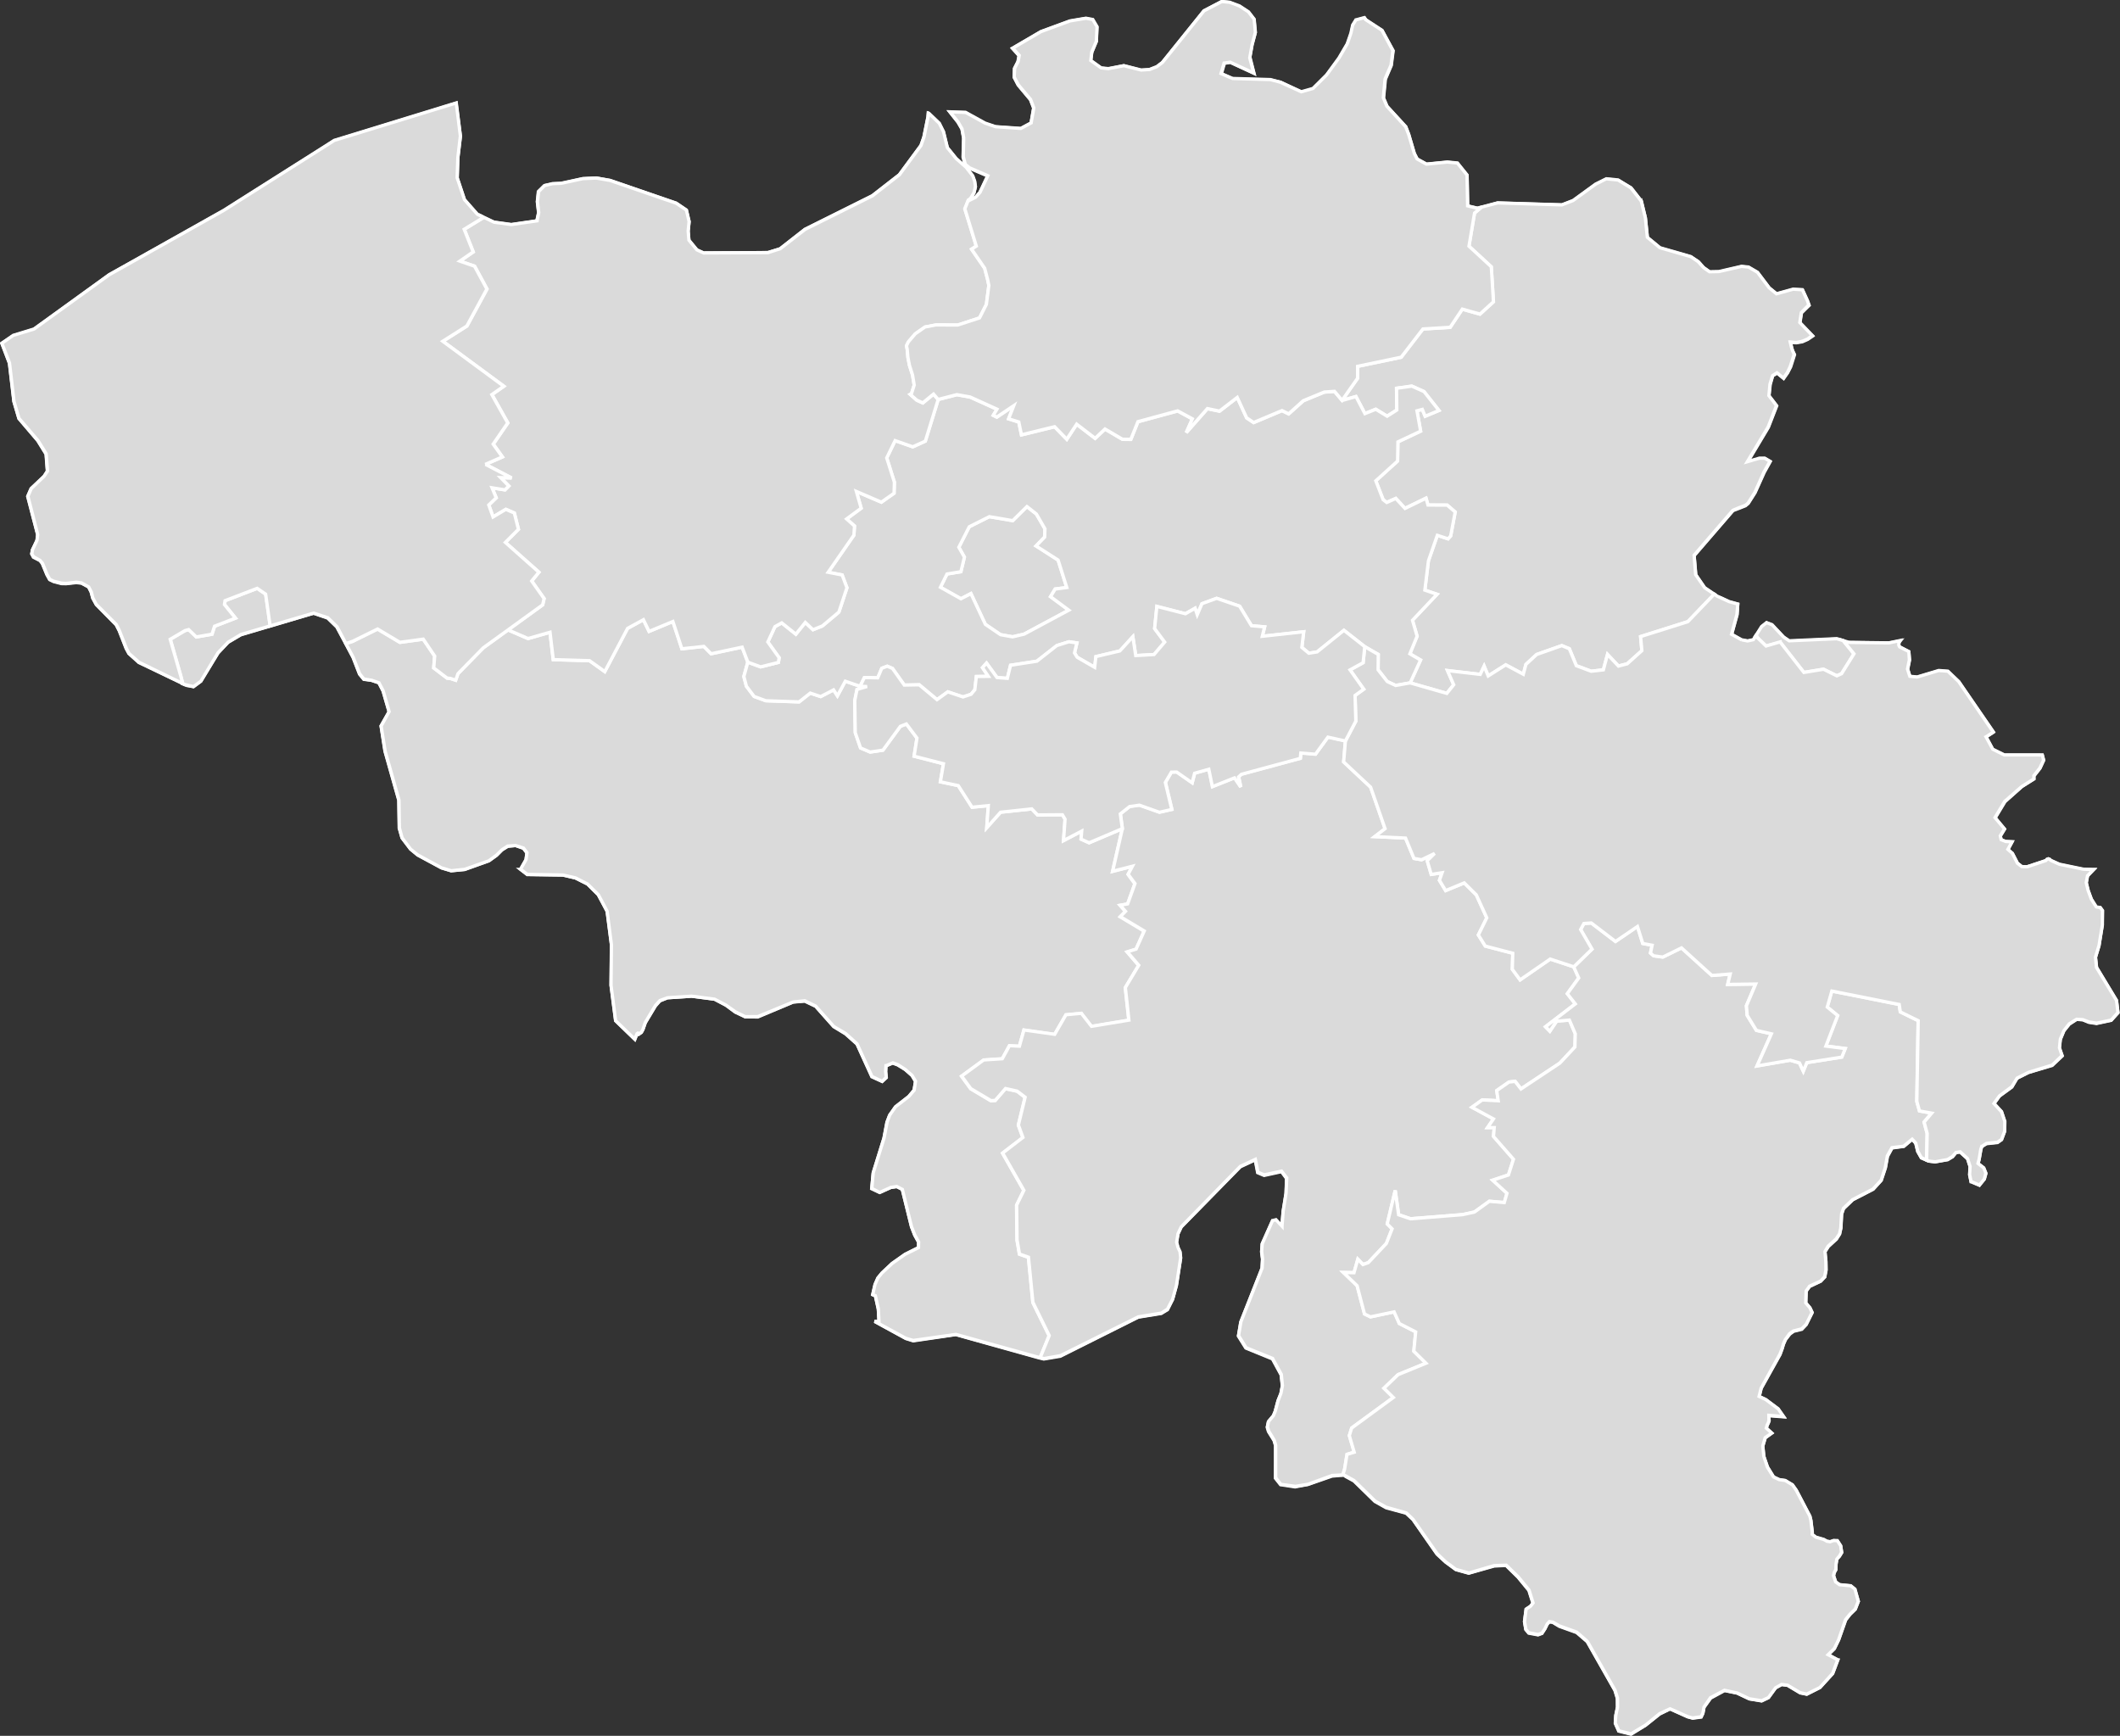 <?xml version="1.0" encoding="UTF-8"?>
<svg xmlns="http://www.w3.org/2000/svg" id="Layer_2" viewBox="0 0 859.52 703.7">
  <rect x="0" y="0" width="859.52" height="703.7" fill="#333333" stroke="none"/>
  <defs>
    <style>.cls-1{fill:none;stroke:#fff;stroke-width:1.33px;}.cls-2{fill:#dadada;}</style>
  </defs>
  <g id="Laag_1">
    <path class="cls-2" d="m506.86,23.54l.88,3.52.66,2.62-9.53-4.41-2.44.38-.02.04-1.23,4.24h0s4.64,2.03,4.64,2.03l15.33.47,1.94.44,2.14.48,4.13,1.97,4.36,2.08,4.75-1.33,2.38-2.47,3.04-3.15,3.48-4.64,1.58-2.1,1.36-2.38,1.97-3.41.85-2.33.73-1.96.44-2.2.23-1.15,1.26-2.06h.03s3.38-.94,3.38-.94l.05-.02.38.59.21.33,6.52,4.24,1.64,2.98,2.84,5.17-.77,5.95-2.39,5.6-.28,2.93-.47,4.71,1.43,3.34v.02s7.61,8.28,7.61,8.28l.02.06,1.17,3.09,2.27,7.8,1.03,1.91.16.3h0l.21.11,3.52,1.9,8.5-.82.97.12,3.1.39,3.89,4.8.24,12.47.08.02,3.88.87h.36s7.89-2.15,7.89-2.15l26.1.81,4.52-1.72,9.11-6.64,1.1-.53,3.3-1.58,4.78.5,2.49,1.5,2.67,1.59,3.28,4.22.87,1.12,1.62,6.86.82,7.99,5.19,4.2,12.42,3.53,1.62,1.07,1.43.93,2.15,2.39,1.41,1.03,1.07.78,3.73-.06,5.18-1.23,4-.96,1.62.19,1.19.13,3.65,2.18,4.78,6.24,2.66,2.12.3.25,3.35-.89,3.39-.91,1.1.04,2.64.08.04.08,2.04,4.53.58,1.6.03.07-1.72,1.67-1.38,1.36-.62,4.11,5.11,5.28.02.02-1.38.93-.59.4-.98.44-1.22.54-2.44.41-2.35-.15.18.82.34,1.59.38,1.11.51,1.05.21.44-1.54,4.87-1.11,2.16-.15.28-1.59,2.27-2.62-2.19-1.84,1.15-.61,2.14-.39,1.41-.2,1.81-.31,2.85,3.09,4.01.03.03-3.36,8.63-8.39,14.04-.04.06,4.9-1.4,2.11-.04,2.13,1.27-.6,1.09-1.79,3.23-3.73,8.26-2.75,4.33-1.15.95-2.45.98-1.99.75-.57.22-12.81,14.85-2.91,3.38-.07.08.48,5.25.23,2.56.51.76,3.1,4.59,3.81,2.53,1.3.91.77.27.77.27,3.23,1.57.08.04.28.07,3.14.8v.08s-.18,2.86-.18,2.86l-.09,1.36-.84,3.01-1.39,5.03.25.12.82.41,1.22.71,1.88,1.1,1.62.22.75.1,1.02-.18,1.32-.23,1.15-1.71,1.89-3.1.39-.65,1.97-1.53,1.32.55.82.34,4.69,4.94,2.26,1.64,19.3-.93,2.72.88,1.78.52h.32s.15-.01.15-.01l16.14.24,1.8-.34,2.7-.49.08-.02-.2.25-.26.31-.1.75v.55s.29.43.29.43l.08.13,2.46,1.31,1.23.66.23,2.59.07.76-.74,3.73.56,1.88.32,1.08,2.95.31,8.79-2.61,3.66.29,4.46,4.19,2.54,3.7,11.47,16.64-.04.03-2.98,1.9,2.71,5.15,4.68,2.32h15.46l.52,2.03-1.07,2.35-.39.85-2.47,3.16-.05.07.03,1.12-4.89,3.09-4.16,3.73-2.67,2.38-3.97,6.58-.02.04,3.78,4.57-1.72,2.83.39,1.48h0l1.78.7,2.61.12-.02.05-1.64,3.08h0l-.05.08,1.35,1.08.47.37.04.08.65,1.24,1.42,2.73,1.2.96.61.49.65-.02,1.48-.04,6.48-2.08,1.03-.34.03-.02.39-.4.12-.12.03-.03.47-.2.47.18.03.02.57.52,3.47,1.59,9.65,2,4.12.08h.02l-2.43,2.49-.14.8-.38,2.01.17.69.61,2.45,1.28,3.51.68,1.11,1.32,2.18,1.3.12.35.03.45.68.4.59.02.02-.02,1.12-.08,4.66-1.25,7.94-.07.46-1.42,4.69.46,4.09,8.05,13.38v.03s.61,4.94.61,4.94v.04s-1.81,1.98-1.81,1.98l-.94,1.03-.03.03-5.91,1.27-3.1-.47-1.62-.68-.9-.38-2.5-.13-1.23.82-1.7,1.12-1.44,1.75-.76.92-1.46,3.57-.4,3.36,1.14,3.24.03.07-4.08,3.83-5.57,1.65-3.99,1.18-4.71,2.34-1.42,2.48-.64,1.12-3.81,2.76-1.23.89-2.18,3.02.02.02,3.03,3.26.3.95.98,3.12-.03,3.91-1.23,3.38-.45.32-1.18.84-4.52.47-.35.22-1.53.95-.22.72-.11.4-.43,2.36-.31,1.74-.45,1.7,2.3,1.81.88,2.17v.04s-.16.58-.16.58l-.49,1.67-1.98,2.46-3.35-1.41h-.02s-.22-1.16-.22-1.16l-.32-1.62.07-1.48.09-1.85h0s-1.02-3.17-1.02-3.17l-.26-.23-2.78-2.49-1.22.16-.44.06v.02s-1.4,1.69-1.4,1.69l-1.67.97-.33.19-5.11.86-2.51-.32-.9-.33-.07-.03-2.04-.88-1.48-2.58-.79-3.34-1.22-1.37-.24-.27-3.39,2.86-2.57.36-2.2.3-1.84,3.39-.75,4.06-.12.61-1.68,5.06-3.27,3.61-8.27,4.26-2.39,2.3-1.34,1.28-.03.03-.78,2.25-.15,3.2-.11,2.39-.31,1.37-.23,1.06-.59.95-.69,1.13-3.3,3.03-.52.79-.86,1.29.31,2.89.12,1.19.06,3.36-.5,2.57-.04.19v.04s-.35.34-.35.34l-1.3,1.35-4.5,2.14-1.41,1.88-.16,4.86.04.04,1.69,1.97.86,1.85h0l-2.43,4.88-1,1.09-.75.8-3.34.81-1.54,1.15-1.4,1.79-.36.47-.33.76-.48,1.11-.21.7-.35,1.16-.2.53-.6,1.71-4.88,8.73-2.79,5-.32,1.36-.47,2,2.66,1.26.82.62,4.17,3.2,2.2,3.09.02.03-5.94-.45h-.07s.12,1.5.12,1.5l.04.53-.27.73-.08.21-.46.93-.35,1.13.04.04,2.16,1.97h0s-2.61,1.9-2.61,1.9l-1.02,3.38.43,4.27.77,2.17.75,2.09,2.47,4.06,2.28,1.07h.01s.18.04.18.04l2.23.3.96.6,1.96,1.21,1.34,1.85.26.36,1.38,2.64,4.09,7.87.39,1.67.57,4.84v.29s.02.59.02.59v.04l1.27.95.16.11.04.04,3.15.87.72.39.62.33,1.33.16.76-.21.66-.19h.68s.76-.03.76-.03l.07.11,1.3,2.11.19,1.16.23,1.42-.35.56-.59.95-1.07,1.14-.32,2.05-.08,2.24-.59,1.12-.33,1.31.47,1.39.41,1.2,1.58,1.09,4.47.47.03.02,1.7,1.44.78,2.68.63,2.12-.03.06-1.23,3.13-2.13,2.09h0s-1.75,2.27-1.75,2.27l-1.68,4.73-1.19,3.33-1.74,3.57-2.49,2.46.04.02,2.41,1.34,1.44.79h.01s-1.09,2.87-1.09,2.87l-.98,2.58-5.22,5.68-5.27,2.7-2.5-.49-.16-.03h-.01s-5.11-3.07-5.11-3.07l-2.43-.33-2.52,1.35-2.83,3.95-2.51,1.23-.24.12h-.01l-4.96-.84-5-2.35-5.08-1.02h0l-5.62,3.05-2.7,3.73-.02.03-.44,2.43-.18.38-.52,1.12-1.54.2-1.85.23-2.06-.54-7.17-3.23-2.95,1.48-1.25.62-2.77,2.19-2.98,2.36-4.44,2.74-1.43.88-4.98-1.25-1.08-2.47-.28-.67.2-3.17.68-3.36-.03-1.96-.03-1.57-1-3.32-11.24-19.77-4.26-3.66-7.02-2.52-1.22-.74-1.47-.9-1.32-.16h-.07s-.05-.01-.05-.01l-.84.95-.94,1.85-1.18,1.89-.4.14-1.17.44-3.74-.7-.04-.04-1.14-1.4-.03-.04-.26-1.56-.26-1.59.66-5.03h0l.25-.16,1.55-.99.38-.53.57-.78-1.63-5.19-4.39-5.35-4.84-4.75-.03-.03-2.73.13-2.08.11-3.69,1.03-6.64,1.87-5.19-1.44-4.25-3.12-1.08-1-2.32-2.14-5.65-8.12-4.11-5.93-2.75-2.55h0l-.04-.04-1.81-.48-6.25-1.69-4.59-2.57-8.48-8.3-3.38-1.84-.3-.24-.42-.31-2.34.2-2.45.21-4.45,1.54-5.39,1.86-3.76.7-1.39.27-3.55-.54-2.34-.36h-.01l-2.05-2.59.03-6.16v-7.05s-.57-1.97-.57-1.97v-.06s-2.31-3.71-2.31-3.71l-.49-1.68.47-2.24,2.03-2.43.11-.29.59-1.39.31-1.19.87-3.29.56-1.34.62-1.46.57-3.16-.23-2.04-.27-2.43-3.46-6.38-.05-.11h0l-6.31-2.58-4.45-1.82-.04-.02-3.01-4.82.93-5.59,6.18-15.61,2.44-6.2h0s.05-.74.05-.74l.19-2.98-.38-2.98.16-2.3.06-.86v-.02l1.18-2.66,2.95-6.65h.02s1.41-.38,1.41-.38l2.4,2.59v-.05l.34-3.56.23-2.52,1.15-7.26.06-1.68.15-4.47-2.06-2.77-7.03,1.53-2.62-1.11-.95-4.97-.04-.24-6.06,2.82-24.01,24.47-1.3,2.8-.59,3.54.45,1.5.16.54.34.76.5,1.09.11,1.07.14,1.34-.58,3.65-1.18,7.53-1.54,5.59-.31.61-1.72,3.48-1.72,1.02-.79.48-9.33,1.51-7.95,3.99-23.64,11.85-6.7,1.12-2.28-.56-27.5-7.69-5.89-1.66-6.5.97-10.75,1.58-2.46-.77-.53-.17-12.57-6.89-.08-.04,1.75.18h.05s-.21-3.25-.21-3.25l-.13-1.96-.58-2.66-.6-2.75-1.02-.36-.05-.03h0l.97-4.08.97-2.31.11-.29.02-.02,1.68-2.02,2.48-2.37,1.59-1.52,3.76-2.64,1.51-1.07,3.07-1.55,2.39-1.2.05-.03v-2.23l-1.56-2.8-.75-1.96-.54-1.4-3.77-15.27-2.26-1.12-2.39.35-4.54,2.02-1.38-.63-1.84-.86.52-5.31.1-1.02,2.75-8.92,1.6-5.2,1.21-6.5,1-2.55.1-.24,2.38-3.34,5.38-4.25.31-.38,1.84-2.22.3-1.78.31-1.76-1.42-2.41-2.74-2.43-1.94-1.18-1.14-.69-1.98-.74-.05-.02-2.73,1.11v.09s-.13,2.33-.13,2.33l.12,1.22.11,1.15v.05s-.59.52-.59.52l-1.09.96-2.74-1.24-1.41-.64-4.6-10.13-1.4-3.1-.03-.03-4.59-4.09-3.09-1.91-1.77-1.09-7.3-8.23-.24-.1-4.15-1.97-2.1.15-2.66.2-9.46,4-4.84,2.04-3.06-.02-2.04-.02-.94-.45-3.09-1.45-2.13-1.59-1.64-1.23-4.61-2.46-9.37-1.2-9.75.66-1.34.55-1.76.73-1.8,2.03-4.11,6.84-.74,2.11-.24.68-.24.45-.36.66-1.07.74-.35-.38h0l-.36.18-.85,2.22-7.77-7.52-1.87-14.36.18-16.37-1.75-13.61-3.6-6.75-4.33-4.33-4.95-2.47-5.08-1.18-13.55-.17h-.89s-2.7-2.09-2.7-2.09v-.02s2.03-3.57,2.03-3.57l.16-.29.38-2.79-1.39-1.88-.98-.36-2.2-.8-2.23.23-.96.1-1.91,1.16-.48.29-.77.78-1.39,1.42-.87.61-2.24,1.57-7.72,2.81-2.16.78-2.04.18-3.41.3-3.89-1.18-9.63-5.17-2.91-2.46-3.03-3.93-.45-.59-1.13-3.93-.18-11.36-5.59-19.82-1.59-10.26,1.69-2.95,1.58-2.76-.99-3.39-1.46-5.02-1.53-3-.19-.38-2.93-.98h-.02l-3.16-.42-1.73-2.09-2.59-6.74-2.43-4.6-.54-1.03-.46-.86-3.19-5.91-3.7-3.6-4.52-1.55-1.21-.41-10.73,3.2-6.3,1.88-.52.14-.2.04-2.12.63-9.6,2.86-2.78,1.62-2.46,1.44-1.97,2.11-2.11,2.28-2.91,4.74-4.06,6.65-2.99,2.18-.95-.17-1.52-.26-.54-.22-.4-.17-.73-.27-.32-.12v-.19l-15.38-7.32-2.22-1.05-1.2-1.09-2.84-2.56-.43-.79-.7-1.28-2.78-7.13-1.25-2.45-.91-.92-7.13-7.27-1.46-2.63h0s-.65-2.44-.65-2.44h0l-1.01-2.07-2.9-1.55-.56-.06-1.56-.17-4.13.45-1.89-.04-3.15-.83-1.39-.66-.24-.12-1.13-2.07-.86-2.08-1.02-2.45-.47-.59-.45-.55-.7-.36-1.96-1-.51-1-.16-.3v-.02s.13-.75.13-.75l.13-.74,1.86-3.87.3-2.41-1.99-7.58-2.08-7.97,1.36-3.13,1.98-1.83,3.31-3.07.81-1.34.52-.86-.52-6.9-3.38-5.48h0l-7.62-8.94-2.05-6.94-.31-2.69-1.5-12.81-.36-.95-2.7-7.13,4.63-3.05,8.36-2.57,30.56-22.16,46.4-25.97,44.79-28.35,49.41-15.2,1.16,8.79.61,4.63-1.06,8.73-.24,8.18,1.93,5.84.97,2.96,5.27,6.02.82.38,2.79,1.3,3,1.39,4.87.7,2.23.32,8.8-1.3,1.58-.24.3-1.37.43-1.97-.52-4.48.15-1.38.27-2.7,2.47-2.39.14-.03,3.14-.68,3.48-.15,8.75-1.94.43-.03,5.04-.29,5.58,1,26.79,9.2,4.17,2.83,1.12,4.67-.39,3.9.32,3.7v.03l3.23,3.93,2.35,1.01.32.13,26.12-.17,3.27-.96,1.64-.49,1.42-1.12,8.66-6.82,27.32-13.63,10.98-8.51,8.75-11.84.03-.03.87-2.49.29-.86,1.65-8.18.12-1.5.04.02.31.17,4.06,3.93,1.72,3.35,1.62,6.52,3.59,4.47,3.95,3.55,2.67,3.35.8,2.23.35,2.24-.59,2.42-1.87,3.16,1.75-.93.81-.37,1.75-2.04,3.16-6.7-7.44-3.17-1.73-1.5-.82-2.97.25-7.64-.69-3.72-1.62-2.79-3.23-4.09h0s6.27.19,6.27.19l2.46,1.41,5.42,3.08,2.52.77,1.78.53,8.45.63,1.78.12,4.18-2.23.26-1.5.79-4.65-.19-.49-1.09-2.85-.03-.03-4.96-5.93-.45-.86-1.17-2.3.09-2.76.03-.77,1.39-2.79.46-2.43-2.67-2.97,11.49-6.69,7.58-2.77,4.13-1.52,5.78-.99.72-.12h0l2.77.55,1.74,2.98-.17,4.31-.06,1.47-1.84,4.46-.23,1.67-.24,1.68,1.44,1.02,2.74,1.95,1.54.19,1.36.17,1.61-.33,4.77-.98,6.67,1.77.3.08h0l.47-.03,2.99-.17,2.9-1.13,2.2-1.68.04-.04,16.93-21.03,7.17-3.75,3.13.36h0l1.75.66,2.19.82.04.02,1,.64,2.68,1.74,2.34,2.97.49,5.4-.87,3.21-.49,1.81-.61,3.53-.29,1.68h0Z"></path>
    <path class="cls-1" d="m506.86,23.54l.88,3.52.66,2.62-9.53-4.41-2.44.38-.02.04-1.23,4.24h0s4.64,2.03,4.64,2.03l15.33.47,1.94.44,2.14.48,4.13,1.97,4.36,2.08,4.75-1.33,2.38-2.46,3.04-3.15,3.48-4.64,1.58-2.1,1.36-2.38,1.97-3.41.85-2.33.73-1.96.44-2.2.23-1.15,1.26-2.06h.03s3.38-.94,3.38-.94l.05-.02.38.59.21.33,6.52,4.24,1.64,2.98,2.84,5.17-.77,5.95-2.39,5.6-.28,2.93-.47,4.71,1.43,3.34v.02s7.61,8.28,7.61,8.28l.02.06,1.17,3.09,2.27,7.8,1.03,1.91.16.3h0l.21.11,3.52,1.9,8.5-.82.97.12,3.1.39,3.89,4.8.24,12.47.08.02,3.88.87h.36s7.89-2.14,7.89-2.14l26.1.81,4.52-1.72,9.11-6.64,1.1-.53,3.3-1.58,4.78.5,2.49,1.5,2.67,1.59,3.28,4.22.87,1.12,1.62,6.86.82,7.99,5.19,4.2,12.42,3.53,1.62,1.07,1.43.93,2.15,2.39,1.41,1.03,1.07.78,3.73-.06,5.18-1.23,4-.96,1.62.19,1.19.13,3.65,2.18,4.78,6.24,2.66,2.12.3.25,3.35-.89,3.39-.91,1.1.04,2.64.08.04.08,2.04,4.53.58,1.6.03.07-1.72,1.67-1.38,1.36-.62,4.11,5.11,5.28.02.02-1.38.93-.59.4-.98.44-1.22.54-2.44.41-2.35-.15.18.82.34,1.59.38,1.11.51,1.05.21.44-1.54,4.87-1.11,2.16-.15.28-1.59,2.27-2.62-2.19-1.84,1.15-.61,2.14-.39,1.41-.2,1.81-.31,2.85,3.09,4.01.03.03-3.36,8.63-8.39,14.04-.04.06,4.9-1.4,2.11-.03,2.13,1.27-.6,1.09-1.79,3.23-3.73,8.26-2.75,4.33-1.15.95-2.45.98-1.99.75-.57.22-12.81,14.85-2.91,3.38-.07.08.48,5.25.23,2.56.51.76,3.1,4.59,3.81,2.53,1.3.91.77.27.77.27,3.23,1.57.08.04.28.07,3.14.8v.08s-.18,2.86-.18,2.86l-.09,1.36-.84,3.01-1.39,5.03.25.12.82.41,1.22.71,1.88,1.1,1.62.22.75.1,1.02-.18,1.32-.23,1.15-1.71,1.89-3.1.39-.65,1.97-1.53,1.32.55.82.34,4.69,4.94,2.26,1.64,19.3-.93,2.72.88,1.78.52h.32s.15-.01.15-.01l16.14.24,1.8-.34,2.7-.49.08-.02-.2.25-.26.31-.1.75v.56s.29.42.29.42l.08.13,2.46,1.31,1.23.66.23,2.59.07.76-.74,3.73.56,1.88.32,1.08,2.95.31,8.79-2.61,3.66.29,4.46,4.19,2.54,3.7,11.47,16.64-.04.03-2.98,1.9,2.71,5.15,4.68,2.32h15.46l.52,2.04-1.07,2.35-.39.85-2.47,3.16-.05.07.03,1.12-4.89,3.09-4.16,3.73-2.67,2.38-3.97,6.58-.02.04,3.78,4.57-1.72,2.83.39,1.48h0l1.78.7,2.61.12-.02.05-1.64,3.07h0l-.05.08,1.35,1.08.47.37.04.08.65,1.24,1.42,2.73,1.2.96.61.49.65-.02,1.48-.04,6.48-2.08,1.03-.34.03-.02.39-.4.12-.12.03-.03.47-.2.47.18.03.02.57.52,3.47,1.59,9.65,2,4.12.08h.02l-2.43,2.49-.14.8-.38,2.01.17.69.61,2.45,1.28,3.51.68,1.11,1.32,2.18,1.3.12.35.03.45.67.4.59.02.02-.02,1.12-.08,4.66-1.25,7.94-.07.46-1.42,4.69.46,4.09,8.05,13.38v.03s.61,4.94.61,4.94v.04s-1.81,1.98-1.81,1.98l-.94,1.03-.03.03-5.91,1.27-3.1-.47-1.62-.68-.9-.38-2.5-.13-1.23.82-1.7,1.12-1.44,1.75-.76.92-1.46,3.57-.4,3.36,1.14,3.24.03.07-4.08,3.83-5.57,1.65-3.99,1.18-4.71,2.34-1.42,2.48-.64,1.12-3.81,2.76-1.23.89-2.18,3.02.02.02,3.03,3.26.3.95.98,3.12-.03,3.91-1.23,3.38-.45.32-1.18.84-4.52.47-.35.22-1.53.95-.22.72-.11.4-.43,2.36-.31,1.74-.45,1.7,2.3,1.81.88,2.17v.04s-.16.58-.16.58l-.49,1.67-1.98,2.46-3.35-1.41h-.02s-.22-1.16-.22-1.16l-.32-1.63.07-1.48.09-1.85v-.02l-1.02-3.16-.26-.23-2.78-2.49-1.22.16-.44.06v.02s-1.4,1.69-1.4,1.69l-1.67.97-.33.19-5.11.86-2.51-.32-.9-.33-.07-.03-2.04-.88-1.48-2.58-.79-3.34-1.22-1.37-.24-.27-3.39,2.86-2.57.36-2.2.3-1.84,3.39-.75,4.06-.12.61-1.68,5.06-3.27,3.61-8.27,4.26-2.39,2.3-1.34,1.28-.03.03-.78,2.25-.15,3.2-.11,2.39-.31,1.37-.23,1.06-.59.95-.69,1.13-3.3,3.03-.52.79-.86,1.29.31,2.89.12,1.19.06,3.36-.5,2.57-.04.2v.04s-.35.34-.35.34l-1.3,1.35-4.5,2.14-1.41,1.88-.16,4.86.04.03,1.69,1.97.86,1.85h0l-2.43,4.88-1,1.09-.75.8-3.34.81-1.54,1.15-1.4,1.79-.36.47-.33.76-.48,1.11-.21.7-.35,1.16-.2.53-.6,1.72-4.88,8.73-2.79,5-.32,1.36-.47,2,2.66,1.26.82.62,4.17,3.2,2.2,3.09.02.03-5.94-.44h-.07s.12,1.5.12,1.5l.04.53-.27.73-.08.21-.46.93-.35,1.13.04.04,2.16,1.97h0s-2.61,1.9-2.61,1.9l-1.02,3.38.43,4.26.77,2.17.75,2.09,2.47,4.05,2.28,1.07h.01s.18.04.18.04l2.23.3.96.6,1.96,1.22,1.34,1.85.26.36,1.38,2.64,4.09,7.87.39,1.67.57,4.84v.29s.02.59.02.59v.04l1.27.94.16.11.04.04,3.15.87.72.39.62.33,1.33.16.76-.21.66-.19h.68s.76-.03.76-.03l.07.11,1.3,2.1.19,1.16.23,1.42-.35.56-.59.95-1.07,1.14-.32,2.05-.08,2.24-.59,1.12-.33,1.31.47,1.39.41,1.2,1.58,1.09,4.47.47.03.02,1.7,1.44.78,2.68.63,2.12-.03.06-1.23,3.13-2.13,2.09h0s-1.75,2.27-1.75,2.27l-1.68,4.73-1.19,3.33-1.74,3.57-2.49,2.46.04.02,2.41,1.34,1.44.79h.01s-1.09,2.87-1.09,2.87l-.98,2.58-5.22,5.68-5.27,2.7-2.5-.49-.16-.03h-.01s-5.11-3.07-5.11-3.07l-2.43-.33-2.52,1.35-2.83,3.95-2.51,1.24-.24.12h-.01l-4.96-.84-5-2.35-5.08-1.02h0l-5.62,3.06-2.7,3.73-.02.04-.44,2.43-.18.38-.52,1.12-1.54.2-1.85.23-2.06-.54-7.17-3.23-2.95,1.48-1.25.62-2.77,2.19-2.98,2.36-4.44,2.74-1.43.88-4.98-1.25-1.08-2.47-.28-.67.2-3.17.68-3.36-.03-1.96-.03-1.57-1-3.32-11.24-19.77-4.26-3.66-7.02-2.52-1.22-.74-1.47-.9-1.32-.16h-.07s-.05-.01-.05-.01l-.84.95-.94,1.85-1.18,1.89-.4.14-1.17.44-3.74-.7-.04-.04-1.14-1.4-.03-.04-.26-1.56-.26-1.59.66-5.03h0l.25-.16,1.55-.99.38-.53.57-.78-1.63-5.19-4.39-5.35-4.84-4.75-.03-.03-2.73.12-2.08.11-3.69,1.03-6.64,1.87-5.19-1.44-4.25-3.12-1.08-1-2.32-2.14-5.65-8.12-4.11-5.93-2.75-2.55h0l-.04-.04-1.81-.48-6.25-1.69-4.59-2.57-8.48-8.3-3.38-1.84-.3-.24-.42-.31-2.34.2-2.45.21-4.45,1.54-5.39,1.86-3.76.7-1.39.27-3.55-.54-2.34-.36h-.01l-2.05-2.59.03-6.16v-7.05s-.57-1.97-.57-1.97v-.06s-2.31-3.71-2.31-3.71l-.49-1.68.47-2.24,2.03-2.43.11-.28.59-1.39.31-1.19.87-3.29.56-1.34.62-1.47.57-3.16-.23-2.04-.27-2.43-3.46-6.38-.05-.11h0l-6.31-2.58-4.45-1.82-.04-.02-3.01-4.82.93-5.59,6.18-15.61,2.44-6.2h0s.05-.74.05-.74l.19-2.98-.38-2.98.16-2.3.06-.86v-.02l1.18-2.66,2.95-6.64h.02s1.41-.38,1.41-.38l2.4,2.59v-.05l.34-3.56.23-2.52,1.15-7.26.06-1.68.15-4.47-2.06-2.77-7.03,1.53-2.62-1.11-.95-4.97-.04-.24-6.06,2.82-24.01,24.46-1.3,2.8-.59,3.54.45,1.5.16.54.34.76.5,1.09.11,1.07.14,1.34-.58,3.64-1.18,7.53-1.54,5.59-.31.61-1.72,3.48-1.72,1.02-.79.48-9.33,1.51-7.95,3.99-23.64,11.85-6.7,1.12-2.28-.56-27.5-7.69-5.89-1.66-6.5.97-10.75,1.58-2.46-.77-.53-.17-12.57-6.89-.08-.03,1.75.18h.05s-.21-3.25-.21-3.25l-.13-1.96-.58-2.66-.6-2.75-1.02-.35-.05-.03h0l.97-4.08.97-2.31.11-.29.02-.02,1.68-2.02,2.48-2.37,1.59-1.52,3.76-2.64,1.51-1.07,3.07-1.55,2.39-1.2.05-.03v-2.23l-1.56-2.8-.75-1.96-.54-1.4-3.77-15.27-2.26-1.12-2.39.36-4.54,2.02-1.38-.63-1.84-.86.52-5.31.1-1.02,2.75-8.92,1.6-5.2,1.21-6.5,1-2.55.1-.24,2.38-3.34,5.38-4.25.31-.38,1.84-2.22.3-1.78.31-1.76-1.42-2.41-2.74-2.43-1.94-1.18-1.14-.69-1.98-.74-.05-.02-2.73,1.11v.09s-.13,2.33-.13,2.33l.12,1.22.11,1.15v.05s-.59.52-.59.52l-1.09.96-2.74-1.24-1.41-.64-4.6-10.13-1.4-3.1-.03-.03-4.59-4.09-3.09-1.91-1.77-1.09-7.3-8.23-.24-.1-4.15-1.96-2.1.15-2.66.2-9.46,4-4.84,2.04-3.06-.02-2.04-.02-.94-.45-3.09-1.45-2.13-1.59-1.64-1.23-4.61-2.46-9.37-1.2-9.75.66-1.34.55-1.76.73-1.8,2.03-4.11,6.84-.74,2.11-.24.68-.24.45-.36.66-1.07.74-.35-.38h0l-.36.18-.85,2.22-7.77-7.52-1.87-14.36.18-16.37-1.75-13.6-3.6-6.75-4.33-4.33-4.95-2.47-5.08-1.18-13.55-.17h-.89s-2.7-2.09-2.7-2.09h.01s2.01-3.59,2.01-3.59l.16-.29.38-2.79-1.39-1.88-.98-.36-2.2-.8-2.23.23-.96.1-1.91,1.16-.48.29-.77.78-1.39,1.42-.87.61-2.24,1.57-7.72,2.81-2.16.78-2.04.18-3.41.3-3.89-1.18-9.63-5.17-2.91-2.46-3.03-3.93-.45-.59-1.13-3.93-.18-11.36-5.59-19.82-1.59-10.26,1.69-2.95,1.58-2.76-.99-3.39-1.46-5.02-1.53-3-.19-.38-2.93-.98h-.02l-3.16-.42-1.73-2.09-2.59-6.74-2.43-4.6-.54-1.03-.46-.86-3.19-5.91-3.7-3.6-4.52-1.56-1.21-.41-10.73,3.2-6.3,1.88-.52.14-.2.04-2.12.63-9.6,2.86-2.78,1.62-2.46,1.44-1.97,2.11-2.11,2.28-2.91,4.74-4.06,6.65-2.99,2.18-.95-.17-1.52-.26-.54-.22-.4-.17-.73-.27-.32-.12v-.19l-15.38-7.32-2.22-1.05-1.2-1.09-2.84-2.56-.43-.79-.7-1.28-2.78-7.13-1.25-2.45-.91-.92-7.13-7.27-1.46-2.63h0s-.65-2.44-.65-2.44h0l-1.01-2.07-2.9-1.55-.56-.06-1.56-.17-4.13.45-1.89-.04-3.15-.83-1.39-.66-.24-.12-1.13-2.07-.86-2.08-1.02-2.45-.47-.59-.45-.55-.7-.36-1.96-1-.51-1-.16-.3v-.02s.13-.75.13-.75l.13-.74,1.86-3.87.3-2.41-1.99-7.58-2.08-7.97,1.36-3.13,1.98-1.83,3.31-3.07.81-1.34.52-.86-.52-6.9-3.38-5.48h0l-7.62-8.94-2.05-6.94-.31-2.7-1.5-12.8-.36-.95-2.7-7.13,4.63-3.05,8.36-2.57,30.56-22.16,46.4-25.97,44.79-28.35,49.41-15.2,1.16,8.79.61,4.63-1.06,8.73-.24,8.18,1.93,5.84.97,2.96,5.27,6.02.82.38,2.79,1.3,3,1.39,4.87.7,2.23.32,8.8-1.3,1.58-.24.3-1.37.43-1.97-.52-4.48.15-1.38.27-2.7,2.47-2.39.14-.03,3.14-.68,3.48-.15,8.75-1.94.43-.03,5.04-.29,5.58,1,26.79,9.2,4.17,2.83,1.12,4.67-.39,3.9.32,3.7v.03l3.23,3.93,2.35,1.01.32.13,26.12-.17,3.27-.96,1.64-.49,1.42-1.12,8.66-6.82,27.32-13.63,10.98-8.51,8.75-11.84.03-.04.87-2.49.29-.86,1.65-8.18.12-1.5.04.02.31.17,4.06,3.93,1.72,3.35,1.62,6.52,3.59,4.47,3.95,3.55,2.67,3.35.8,2.23.35,2.24-.59,2.42-1.87,3.16,1.75-.93.81-.37,1.75-2.03,3.16-6.7-7.44-3.17-1.73-1.5-.82-2.97.25-7.64-.69-3.72-1.62-2.79-3.23-4.09h0s6.27.19,6.27.19l2.46,1.41,5.42,3.07,2.52.77,1.78.53,8.45.63,1.78.12,4.18-2.23.26-1.5.79-4.65-.19-.49-1.09-2.85-.03-.03-4.96-5.93-.45-.86-1.17-2.3.09-2.77.03-.77,1.39-2.79.46-2.43-2.67-2.97,11.49-6.69,7.58-2.77,4.13-1.52,5.78-.99.72-.12h0l2.77.55,1.74,2.98-.17,4.31-.06,1.47-1.84,4.46-.23,1.67-.24,1.68,1.44,1.02,2.74,1.95,1.54.19,1.36.17,1.61-.33,4.77-.98,6.67,1.77.3.08h0l.47-.03,2.99-.17,2.9-1.13,2.2-1.68.04-.04,16.93-21.04,7.17-3.75,3.13.36h0l1.75.66,2.19.82.04.02,1,.64,2.68,1.73,2.34,2.97.49,5.4-.87,3.22-.49,1.81-.61,3.53-.29,1.68h0Z"></path>
    <path class="cls-2" d="m260.85,251.21l2.29,4.75,9.66-4.02,3.64,11.06,8.92-.96,2.94,2.98,12.57-2.68,2.31,6.08-1.61,5.82,1.04,3.94,3.13,4.14,4.73,1.74,13.5.47,4.52-3.57,4.23,1.41,5.23-2.72,1.55,2.41,3.2-5.93,6.01,2.07,2.82.1-4.07,1.18-.91,4.52.2,12.99,2.14,6.2,3.9,1.67,5.18-.76,7.06-9.65,2.45-.97,4.29,5.71-1.16,7.35,11.9,3.06-1.24,7.33,7.24,1.54,5.6,8.76,6.59-.65-.64,8.95,5.6-6.27,12.66-1.35,2.34,2.44,10.08-.07,1.07,1.8-.62,8.68,7.37-3.86-.27,3.27,3.28,1.48,13.45-5.73-3.96,17.35,8.02-2.04-1.74,3.26,2.77,3.78-2.97,8.23-3.03.54,2.17,2.48-2.11,2.15,9.7,5.81-3.31,7.36-3.58,1.09,4.66,5.44-5.43,9.05,1.44,13.2-15.17,2.51-4.11-5.28-6.24.59-4.57,7.93-12.46-1.76-1.84,6.57-4.04-.2-2.9,5.29-7.55.5-8.94,6.54,3.7,5.07,8.19,4.87,1.73-.09,4.17-4.81,4.74,1.05,3.22,2.47-2.73,11.27,1.83,5.05-8.23,6.32,8.62,15.1-2.94,6.01.17,14.09.99,5.74,3.64,1.28,1.8,18.3,6.61,13.48-3.04,7.45-.63,1.4-.02.05-34.08-9.45-13.84,1.96-3.48.49-3.01-.88-12.65-6.88h.12s1.66.17,1.66.17v-.04l-.04-.66-.22-4.48-1.21-5.39-1.08-.45.94-4.14,1.16-2.61,1.65-2.02.03-.03,1.55-1.44,2.57-2.4.02-.02,5.23-3.68,5.42-2.69v-.02l.05-2.29-1.55-2.82-1.33-3.34-3.73-15.16-2.25-1.15-2.42.37-4.5,2.04-3.21-1.64.59-6.35,4.39-14.09,1.24-6.39,1.02-2.86,2.4-3.44.04-.03,5.3-4.09h0l2.2-2.55.56-3.64-1.38-2.32-2.78-2.45-3.01-1.93-2.02-.75-2.77,1.18h-.03s-.14,2.3-.14,2.3l.27,2.41-1.29,1.27-.36.35-4.13-1.96-6.09-13.28-4.62-4.18-4.77-2.81-7.42-8.33-1.56-.75-2.79-1.36-4.73.49-14.32,5.92-5.1.03-3.98-1.95-3.85-2.74-4.61-2.4-9.32-1.23-9.79.66-3.04,1.11h0s-1.83,2.04-1.83,2.04l-4.09,6.84-1,2.9-.62,1.07h0l-1.03.71-.38-.33-.29.17-.03.02-.9,2.22-.02.04-7.78-7.51-1.86-14.37.17-16.42-1.76-13.59-1.66-3.14-1.9-3.55-4.38-4.34-2.84-1.43-2.03-1.04-5.04-1.16-14.48-.26-2.75-2.11,2.22-3.89.38-2.82-1.43-1.86-3.2-1.02-3.18.21-2.3,1.49-2.25,2.2-3.07,2.29-9.84,3.46-5.43.58-3.89-1.16-9.71-5.27-2.91-2.35-3.42-4.58-1.1-4.04-.17-11.23-5.6-19.87-1.63-10.18,3.24-5.84-2.41-8.42-.98-1.88-.73-1.39-3-1.03-3.1-.49-1.72-2.12-2.65-6.72-2.93-5.51.06-.02,2.69-.91,10.08-4.98,9.05,5.4,9.47-1.29,4.63,6.85-.39,4.81,5.43,4.13,1.3.12,2.18.73.93-2.67,10.24-10.45,10.07-7.28,8.08,3.5,8.9-2.54,1.32,11.09,14.71.43,6.18,4.42,9.24-17.52,6.42-3.51h0Zm-163.16,6.01l-5.16,3.1h0l-4.13,4.3-6.93,11.51h0l-2.99,2.22-3.49-.82-.88-.43-.02-.06-.85-3.26-4.2-14.61,6-3.53,1.48-.4,3.1,2.99,6.36-1.12,1.03-3.23,8.47-3.28-4.45-5.52.24-1.56,13.03-5,3.43,2.35,1.82,12.86v.02l-11.84,3.48h0Z"></path>
    <path class="cls-1" d="m260.85,251.21l2.29,4.75,9.66-4.02,3.64,11.06,8.92-.96,2.94,2.98,12.57-2.68,2.31,6.08-1.61,5.82,1.04,3.94,3.13,4.14,4.73,1.74,13.5.47,4.52-3.57,4.23,1.41,5.23-2.72,1.55,2.41,3.2-5.92,6.01,2.07,2.82.1-4.07,1.18-.91,4.52.2,12.99,2.14,6.2,3.9,1.67,5.18-.76,7.06-9.65,2.45-.97,4.29,5.71-1.16,7.35,11.9,3.06-1.24,7.33,7.24,1.54,5.6,8.76,6.59-.65-.64,8.95,5.6-6.27,12.66-1.35,2.34,2.44,10.08-.07,1.07,1.8-.62,8.68,7.37-3.86-.27,3.27,3.28,1.48,13.45-5.73-3.96,17.35,8.02-2.04-1.74,3.26,2.77,3.78-2.97,8.23-3.03.54,2.17,2.48-2.11,2.15,9.7,5.81-3.31,7.36-3.58,1.09,4.66,5.44-5.43,9.05,1.44,13.2-15.17,2.51-4.11-5.28-6.24.59-4.57,7.93-12.46-1.76-1.84,6.57-4.04-.2-2.9,5.29-7.55.5-8.94,6.54,3.7,5.07,8.19,4.87,1.73-.09,4.17-4.81,4.74,1.05,3.22,2.47-2.73,11.27,1.83,5.05-8.23,6.32,8.62,15.1-2.94,6.01.17,14.09.99,5.74,3.64,1.28,1.8,18.3,6.61,13.48-3.04,7.45-.63,1.4-.02.05-34.08-9.45-13.84,1.96-3.48.49-3.01-.88-12.65-6.88h.12s1.66.17,1.66.17v-.03l-.04-.66-.22-4.48-1.21-5.39-1.08-.45.94-4.14,1.16-2.61,1.65-2.02.03-.03,1.55-1.44,2.57-2.4.02-.02,5.23-3.68,5.42-2.7h0s.05-2.3.05-2.3l-1.55-2.82-1.33-3.34-3.73-15.16-2.25-1.15-2.42.37-4.5,2.03-3.21-1.64.59-6.35,4.39-14.09,1.24-6.39,1.02-2.86,2.4-3.44.04-.03,5.3-4.09h0l2.2-2.55.56-3.65-1.38-2.32-2.78-2.45-3.01-1.93-2.02-.75-2.77,1.18h-.03s-.14,2.3-.14,2.3l.27,2.41-1.29,1.27-.36.35-4.13-1.96-6.09-13.28-4.62-4.18-4.77-2.81-7.42-8.33-1.56-.75-2.79-1.36-4.73.49-14.32,5.92-5.1.03-3.98-1.95-3.85-2.74-4.61-2.4-9.32-1.23-9.79.66-3.04,1.11h0s-1.83,2.04-1.83,2.04l-4.09,6.84-1,2.9-.62,1.07h0l-1.03.71-.38-.33-.29.17-.03.02-.9,2.22-.02.04-7.78-7.51-1.86-14.37.17-16.42-1.76-13.59-1.66-3.14-1.9-3.55-4.38-4.34-2.84-1.43-2.03-1.04-5.04-1.16-14.48-.26-2.75-2.11,2.22-3.89.38-2.82-1.43-1.86-3.2-1.02-3.18.21-2.3,1.49-2.25,2.2-3.07,2.29-9.84,3.46-5.43.58-3.89-1.16-9.71-5.27-2.91-2.35-3.42-4.58-1.1-4.04-.17-11.23-5.6-19.87-1.63-10.18,3.24-5.84-2.41-8.42-.98-1.88-.73-1.39-3-1.03-3.1-.49-1.72-2.12-2.65-6.72-2.93-5.51.06-.02,2.69-.91,10.08-4.98,9.05,5.4,9.47-1.29,4.63,6.85-.39,4.81,5.43,4.13,1.3.12,2.18.73.93-2.67,10.24-10.45,10.07-7.28,8.08,3.5,8.9-2.54,1.32,11.09,14.71.43,6.18,4.42,9.24-17.52,6.42-3.51h0Zm-163.16,6.01l-5.16,3.1h0l-4.13,4.3-6.93,11.51h0l-2.99,2.22-3.49-.82-.88-.43-.02-.06-.85-3.26-4.2-14.61,6-3.53,1.48-.4,3.1,2.98,6.36-1.12,1.03-3.23,8.47-3.28-4.45-5.52.24-1.56,13.03-5,3.43,2.35,1.82,12.86v.02l-11.84,3.48h0Z"></path>
    <path class="cls-2" d="m723.09,258.23l2.31,1.55,19.28-.85,2.63.77,4.34,5.35-5.02,8.05-1.93.87-5.4-2.67-7.96,1.3-9.49-12.13-5.85,1.41-3.4-3.29-.63-1.04h-.01l2.27-3.57,1.77-1.39.21-.17,2.22.82,3.26,3.49,1.38,1.47h0Zm-57.71-176.81l1.69,6.8.82,7.99,5.09,4.22,12.51,3.61,3.03,2.05,2.16,2.41,2.42,1.68,3.78-.08,9.19-2.1,2.83.27,3.65,2.12,4.71,6.28,2.98,2.45,6.75-1.87,3.75.24,2.05,4.44.57,1.68h0l-.54.55-2.5,2.59-.62,4.01,5.09,5.3h0s-1.99,1.43-1.99,1.43l-2.16.91h-.03s-.04.04-.04.04l-2.35.4-2.38-.2h-.03l.6,2.53.36,1.06.65,1.4-1.55,4.85-1.18,2.54-1.59,2.25-.03.04-2.62-2.16-1.75,1.13-.03.02-1.06,3.44-.44,4.66,3.07,4.01-1.76,4.56-1.59,4.1-8.46,14.12,4.91-1.43,2.15.02,2.15,1.25-2.45,4.33-3.69,8.25-2.78,4.39h0l-1.05.86-2.55.97-2.56,1.07h0l-1.93,2.24-13.74,15.93-.04.04.61,7.85,3.67,5.29,3.89,2.62-10.7,11.15-19.16,6.05.51,5.71-5.94,5.33-3.55.91-4.44-4.71-1.68,6.25-4.95.56-6.01-2.25-2.84-6.87-3.03-1.27-10.21,3.6-4.36,4.02-1.05,3.99-7.12-3.81-7.12,4.5-1.65-3.98-1.57,3.35-13.28-1.56,2.52,5.75-2.8,3.5-14.88-4.26,4.22-9.27-4.33-2.52,2.93-7.15-1.88-6.45,9.95-10.52-4.93-1.7,1.45-11.86,3.61-10.36,4.34,1.43,1.06-1.13,1.84-9.75-3.25-2.79-7.78-.03-.79-2.78-8.52,4.14-3.74-4.04-3.67,1.62-1.46-1.11-2.98-7.67,8.84-8.01.13-7.77,9.21-4.34-1.49-8.25,2.17-.59,1.16,2.79,5.58-2.34-6.06-7.67-4.94-2.2-6.19.87.11,8.82-3.92,2.5-4.6-2.81-4.42,1.76-3.62-6.91-5.62,1.58,6.3-8.98v-4.82s17.64-3.69,17.64-3.69l8.82-11.45,11.05-.68,4.92-7.37,7.15,2.02,5.48-4.99-.88-14.2-9.05-8.34,2.26-13.45,2.85-2.42,6.5-1.72,26.07.8,4.55-1.77,9.15-6.64,4.3-2.16,4.78.48,5.19,3.18,4.16,5.29h0Z"></path>
    <path class="cls-1" d="m723.09,258.23l2.31,1.55,19.28-.85,2.63.77,4.34,5.35-5.02,8.05-1.93.87-5.4-2.67-7.96,1.3-9.49-12.13-5.85,1.41-3.4-3.29-.63-1.04h-.01l2.27-3.57,1.77-1.39.21-.17,2.22.82,3.26,3.49,1.38,1.47h0Zm-57.71-176.81l1.69,6.8.82,7.99,5.09,4.21,12.51,3.61,3.03,2.05,2.16,2.41,2.42,1.68,3.78-.08,9.19-2.1,2.83.27,3.65,2.12,4.71,6.28,2.98,2.44,6.75-1.87,3.75.24,2.05,4.44.57,1.68h0l-.54.55-2.5,2.59-.62,4.01,5.09,5.3h0s-1.99,1.43-1.99,1.43l-2.16.91h-.03s-.04.04-.04.04l-2.35.4-2.38-.2h-.03l.6,2.53.36,1.06.65,1.4-1.55,4.85-1.18,2.54-1.59,2.25-.03.04-2.62-2.16-1.75,1.13-.03.02-1.06,3.44-.44,4.66,3.07,4.01-1.76,4.56-1.59,4.1-8.46,14.12,4.91-1.43,2.15.02,2.15,1.25-2.45,4.33-3.69,8.25-2.78,4.39h0l-1.05.86-2.55.97-2.56,1.07h0l-1.93,2.24-13.74,15.93-.04.04.61,7.86,3.67,5.29,3.89,2.62-10.7,11.15-19.16,6.05.51,5.71-5.94,5.33-3.55.91-4.44-4.71-1.68,6.25-4.95.56-6.01-2.25-2.84-6.87-3.03-1.27-10.21,3.6-4.36,4.02-1.05,3.99-7.12-3.81-7.12,4.5-1.65-3.98-1.57,3.35-13.28-1.55,2.52,5.75-2.8,3.5-14.88-4.26,4.22-9.27-4.33-2.52,2.93-7.15-1.88-6.45,9.95-10.52-4.93-1.7,1.45-11.86,3.61-10.36,4.34,1.43,1.06-1.13,1.84-9.75-3.25-2.79-7.78-.03-.79-2.78-8.52,4.14-3.74-4.04-3.67,1.63-1.46-1.11-2.98-7.67,8.84-8.01.13-7.77,9.21-4.34-1.49-8.25,2.17-.59,1.16,2.79,5.58-2.34-6.06-7.67-4.94-2.2-6.19.87.11,8.82-3.92,2.5-4.6-2.81-4.42,1.76-3.62-6.91-5.62,1.58,6.3-8.98v-4.82s17.64-3.69,17.64-3.69l8.82-11.45,11.05-.68,4.92-7.37,7.15,2.02,5.48-4.99-.88-14.2-9.05-8.34,2.26-13.45,2.85-2.42,6.5-1.71,26.07.8,4.55-1.77,9.15-6.64,4.3-2.16,4.78.48,5.19,3.18,4.16,5.29h0Z"></path>
    <path class="cls-2" d="m420.16,208.35l3.48,6-.12,3.38-3.48,3.58,8.93,5.72,3.53,11.14-4.71.61-1.87,3.09,7.39,5.48-18.09,9.71-4.71,1.1-4.89-.88-6.14-4.18-5.85-12.47-4.04,2.11-8.32-4.67,2.66-5.38,5.63-.92,1.43-5.91-2.27-4,4.23-8.32,8.14-4.09,9.48,1.61,5.76-5.7,3.81,2.98h0Z"></path>
    <path class="cls-1" d="m420.16,208.35l3.48,6-.12,3.38-3.48,3.58,8.93,5.72,3.53,11.14-4.71.61-1.87,3.09,7.39,5.48-18.09,9.71-4.71,1.1-4.89-.88-6.14-4.18-5.85-12.47-4.04,2.1-8.32-4.67,2.66-5.38,5.63-.92,1.43-5.91-2.27-4,4.23-8.32,8.14-4.09,9.48,1.61,5.76-5.7,3.81,2.98h0Z"></path>
    <path class="cls-2" d="m571.7,276.84l-5.87,1.05-3.4-1.61-3.7-4.73.06-6.24-5.47-3.15-8.43-6.62-10.86,8.75-3.37.54-2.84-2.36.75-6.34-16.77,1.83.93-3.82-5.33-.46-4.8-7.92-9.32-3.19-5.95,2.17-1.91,4.48-.88-2.63-3.9,2.23-11.6-2.98-.9,8.99,4.08,5.48-4.31,5.05-7.43.42-1.18-7.65-5.24,5.76-9.74,2.31-.49,4.35-7.09-4.09-1.09-1.76.97-4.05-3.23-.47-4.9,1.54-8.07,6.33-10.7,1.66-1.29,5.3-4.2-.32-4.25-5.87-1.62,1.85,2.36,3.53-4.86.08-.61,5.36-1.54,1.85-3.26,1.07-6.16-2.07-4.37,3.17-7.22-6.02-6.06.1-4.79-6.75-2.12-.9-2.21.85-1.64,3.86-5.41-.11-1.74,3.54-6.01-2.07-3.2,5.93-1.55-2.41-5.23,2.72-4.23-1.41-4.52,3.57-13.5-.47-4.73-1.74-3.13-4.14-1.04-3.94,1.61-5.82,5.17,1.91,7.21-1.8.32-1.89-4.6-6.39,2.89-6.23,2.75-1.54,5.73,4.59,3.83-4.77,3.11,2.95,3.8-1.51,6.7-5.64,3.27-9.86-1.95-5.18-5.67-1.09,10.44-15.05.24-3.7-3.2-2.87,5.9-4.35-1.94-6.81,10.13,4.35,5.15-3.62.13-4.48-3.11-9.84,3.41-7.02,7.16,2.52,5.09-2.31,5.2-16.85,7.58-1.95,5.37.95,10.9,4.94-1.5,2.49,1.44.71,6.89-4.63-2.11,5.33,4.13,1.29,1.08,5.21,13.44-3.29,4.94,5.07,4.01-6.1,7.48,5.73,4.01-3.77,7.06,4.15,3.4.05,2.88-7.17,16.12-4.38,5.96,3.23-2.49,5.57,8.58-9.72,4.9,1.02,7.2-5.55,3.81,8.26,2.84,1.9,11.49-4.84,2.71,1.32,5.92-5.32,8.51-3.51,4.15-.28,3.08,3.65,5.62-1.58,3.62,6.91,4.42-1.76,4.6,2.81,3.92-2.5-.11-8.82,6.19-.87,4.94,2.2,6.06,7.67-5.58,2.34-1.16-2.79-2.17.59,1.49,8.25-9.21,4.34-.13,7.77-8.84,8.01,2.98,7.67,1.46,1.11,3.67-1.62,3.74,4.04,8.52-4.14.79,2.78,7.78.03,3.25,2.79-1.84,9.75-1.06,1.13-4.34-1.43-3.61,10.36-1.45,11.86,4.93,1.7-9.95,10.52,1.88,6.45-2.93,7.15,4.33,2.52-4.22,9.27h0Zm-151.54-68.49l-3.81-2.98-5.76,5.7-9.48-1.61-8.14,4.09-4.23,8.32,2.27,4-1.43,5.91-5.63.92-2.66,5.38,8.32,4.67,4.04-2.11,5.85,12.47,6.14,4.18,4.89.88,4.71-1.1,18.09-9.71-7.39-5.48,1.87-3.09,4.71-.61-3.53-11.14-8.93-5.72,3.48-3.58.12-3.38-3.48-6h0Z"></path>
    <path class="cls-1" d="m571.7,276.84l-5.87,1.05-3.4-1.61-3.7-4.73.06-6.24-5.47-3.15-8.43-6.62-10.86,8.75-3.37.54-2.84-2.36.75-6.34-16.77,1.83.93-3.82-5.33-.46-4.8-7.92-9.32-3.19-5.95,2.17-1.91,4.48-.88-2.63-3.9,2.23-11.6-2.98-.9,8.99,4.08,5.48-4.31,5.05-7.43.42-1.18-7.65-5.24,5.76-9.74,2.31-.49,4.35-7.09-4.09-1.09-1.76.97-4.05-3.23-.47-4.9,1.54-8.07,6.33-10.7,1.66-1.29,5.3-4.2-.32-4.25-5.87-1.62,1.85,2.36,3.53-4.86.07-.61,5.36-1.54,1.85-3.26,1.07-6.16-2.07-4.37,3.17-7.22-6.02-6.06.11-4.79-6.75-2.12-.9-2.21.85-1.64,3.86-5.41-.11-1.74,3.54-6.01-2.07-3.2,5.92-1.55-2.41-5.23,2.72-4.23-1.41-4.52,3.57-13.5-.47-4.73-1.74-3.13-4.14-1.04-3.94,1.61-5.82,5.17,1.91,7.21-1.8.32-1.89-4.6-6.39,2.89-6.23,2.75-1.53,5.73,4.59,3.83-4.77,3.11,2.95,3.8-1.51,6.7-5.64,3.27-9.86-1.95-5.18-5.67-1.09,10.44-15.05.24-3.7-3.2-2.87,5.9-4.35-1.94-6.8,10.13,4.35,5.15-3.62.13-4.48-3.11-9.84,3.41-7.02,7.16,2.52,5.09-2.31,5.2-16.85,7.58-1.95,5.37.95,10.9,4.94-1.5,2.49,1.44.71,6.89-4.63-2.11,5.33,4.13,1.29,1.08,5.21,13.44-3.29,4.94,5.07,4.01-6.1,7.48,5.73,4.01-3.77,7.06,4.15,3.4.05,2.88-7.17,16.12-4.38,5.96,3.23-2.49,5.57,8.58-9.72,4.9,1.02,7.2-5.55,3.81,8.27,2.84,1.9,11.49-4.84,2.71,1.32,5.92-5.32,8.51-3.51,4.15-.28,3.08,3.65,5.62-1.58,3.62,6.91,4.42-1.76,4.6,2.81,3.92-2.5-.11-8.82,6.19-.87,4.94,2.2,6.06,7.67-5.58,2.34-1.16-2.79-2.17.59,1.49,8.25-9.21,4.34-.13,7.77-8.84,8.01,2.98,7.67,1.46,1.11,3.67-1.63,3.74,4.04,8.52-4.14.79,2.78,7.78.03,3.25,2.79-1.84,9.75-1.06,1.13-4.34-1.43-3.61,10.36-1.45,11.86,4.93,1.7-9.95,10.52,1.88,6.45-2.93,7.15,4.33,2.52-4.22,9.27h0Zm-151.54-68.49l-3.81-2.98-5.76,5.7-9.48-1.61-8.14,4.09-4.23,8.32,2.27,4-1.43,5.91-5.63.92-2.66,5.38,8.32,4.67,4.04-2.1,5.85,12.47,6.14,4.18,4.89.88,4.71-1.1,18.09-9.71-7.39-5.48,1.87-3.09,4.71-.61-3.53-11.14-8.93-5.72,3.48-3.58.12-3.38-3.48-6h0Z"></path>
    <path class="cls-2" d="m545.48,300.4l-.71,8.48,10.93,10.23,5.86,16.83-4.18,3.22,12.48.59,3.42,8.25,3.07.54,5.3-2.56-3,2.95,1.62,5.55,4.42-.69-1.09,3.08,2.52,4.17,7.54-3.12,4.9,4.86,4.24,9.31-3.42,6.94,2.81,4.5,11.15,2.91-.19,6.5,3.16,4.29,12.2-8.43,9.56,3.14,2.03,4.5-4.63,6.38,3.24,4.13-12.09,9.27,1.76,1.8,2.75-4.08,5.19-.43,2.38,5.57-.15,5.34-6.1,6.54-15.77,10.47-2.39-3.07-2.46.27-4.98,3.47.61,4.13-6.48-.35-4.16,2.98,8.72,4.73-2.41,3.51h2.71s-.3,3.58-.3,3.58l8.1,9.24-2.03,6.37-6.4,2.14,5.8,5.3-1.1,3.77-6.05-.53-6.06,4.38-4.8,1.05-21.11,1.68-4.81-1.63-1.4-9.84-3.22,13.54,1.98,2-2.34,5.95-7.31,7.76-2.18.77-2.08-2.15-1.54,5.47-4.29-.08,5.54,5.34,3,11.45,2.41,1.19,9.6-2.01,2.12,4.73,6.63,3.37-.77,7.84,4.94,4.87-11.32,4.64-5.72,5.51,3.81,3.75-16.9,12.38-.95,3.07,1.98,6.73-2.92.88-.98,6-.71,2.3v.04s-4.34.24-4.34.24l-9.82,3.57-5.09.84-5.93-.82-2.06-2.65v-13.18s-.61-2.06-.61-2.06l-2.24-3.71-.49-1.74.43-2.14,1.99-2.37.75-1.84,1.17-4.32,1.14-2.95.58-3.06-.45-4.56-3.55-6.46-10.75-4.34-3.03-4.91.96-5.62,8.59-21.75.18-3.77-.37-2.93.24-3.18,4.18-9.38h.04s1.34-.34,1.34-.34l2.46,2.62v-.06l.46-6.08,1.18-7.28.28-6.17-2.11-2.73-7.03,1.51-2.55-1.06-1.04-5.24-6.04,2.82-.04.02-.58.59-23.37,23.9-1.32,2.79-.57,3.46.55,2.11.82,1.76.27,2.42-1.71,11.23-1.55,5.59-2.07,4v.02s-2.48,1.62-2.48,1.62l-9.38,1.53-31.52,15.72-6.73,1.2-1.55-.43.02-.05.63-1.4,3.04-7.45-6.61-13.48-1.8-18.3-3.64-1.28-.99-5.74-.17-14.09,2.94-6.01-8.62-15.1,8.23-6.32-1.83-5.05,2.73-11.27-3.22-2.47-4.74-1.05-4.17,4.81-1.73.09-8.19-4.87-3.7-5.07,8.94-6.54,7.55-.5,2.9-5.29,4.04.2,1.84-6.57,12.46,1.76,4.57-7.93,6.24-.59,4.11,5.28,15.17-2.51-1.44-13.2,5.43-9.05-4.66-5.44,3.58-1.09,3.31-7.36-9.7-5.81,2.11-2.15-2.17-2.48,3.03-.54,2.97-8.23-2.77-3.78,1.74-3.26-8.02,2.04,3.96-17.35-.81-5.97,3.78-2.99,3.95-.56,8.13,2.88,5.01-1.14-2.62-10.94,2.46-4.19,2.15-.03,6.26,4.36,1-3.88,5.76-1.62,1.45,7.06,8.97-3.57,2.52,3.73-.89-4.09,1.16-1.08,23.88-6.46.22-2.17,5.92.49,5.06-6.93,7.09,1.56h0Z"></path>
    <path class="cls-1" d="m545.48,300.4l-.71,8.48,10.93,10.23,5.86,16.83-4.18,3.22,12.48.59,3.42,8.25,3.07.54,5.3-2.56-3,2.95,1.62,5.55,4.42-.69-1.09,3.08,2.52,4.17,7.54-3.12,4.9,4.86,4.24,9.31-3.42,6.94,2.81,4.5,11.15,2.91-.19,6.5,3.16,4.29,12.2-8.43,9.56,3.14,2.03,4.5-4.63,6.38,3.24,4.13-12.09,9.27,1.76,1.8,2.75-4.08,5.19-.43,2.38,5.57-.15,5.34-6.1,6.54-15.77,10.47-2.39-3.07-2.46.27-4.98,3.47.61,4.13-6.48-.35-4.16,2.98,8.72,4.73-2.41,3.51h2.71s-.3,3.58-.3,3.58l8.1,9.24-2.03,6.37-6.4,2.14,5.8,5.3-1.1,3.77-6.05-.53-6.06,4.37-4.8,1.05-21.11,1.68-4.81-1.63-1.4-9.84-3.22,13.54,1.98,2-2.34,5.95-7.31,7.76-2.18.77-2.08-2.15-1.54,5.46-4.29-.08,5.54,5.34,3,11.45,2.41,1.19,9.6-2.02,2.12,4.73,6.63,3.37-.77,7.84,4.94,4.87-11.32,4.64-5.72,5.51,3.81,3.75-16.9,12.38-.95,3.07,1.98,6.73-2.92.88-.98,6-.71,2.3v.04s-4.34.24-4.34.24l-9.82,3.57-5.09.84-5.93-.82-2.06-2.65v-13.18s-.61-2.06-.61-2.06l-2.24-3.72-.49-1.74.43-2.14,1.99-2.37.75-1.84,1.17-4.32,1.14-2.95.58-3.06-.45-4.56-3.55-6.46-10.75-4.34-3.03-4.91.96-5.62,8.59-21.75.18-3.77-.37-2.93.24-3.18,4.18-9.38h.04s1.34-.34,1.34-.34l2.46,2.62v-.06l.46-6.08,1.18-7.28.28-6.17-2.11-2.73-7.03,1.51-2.55-1.06-1.04-5.23-6.04,2.82-.04.02-.58.59-23.37,23.9-1.32,2.79-.57,3.46.55,2.11.82,1.76.27,2.42-1.71,11.23-1.55,5.59-2.07,4v.02s-2.48,1.62-2.48,1.62l-9.38,1.53-31.52,15.72-6.73,1.2-1.55-.43.02-.05.63-1.4,3.04-7.45-6.61-13.48-1.8-18.3-3.64-1.28-.99-5.74-.17-14.09,2.94-6.01-8.62-15.1,8.23-6.32-1.83-5.05,2.73-11.27-3.22-2.47-4.74-1.05-4.17,4.81-1.73.09-8.19-4.87-3.7-5.07,8.94-6.54,7.55-.5,2.9-5.29,4.04.2,1.84-6.57,12.46,1.76,4.57-7.93,6.24-.59,4.11,5.28,15.17-2.51-1.44-13.2,5.43-9.05-4.66-5.44,3.58-1.09,3.31-7.36-9.7-5.81,2.11-2.15-2.17-2.48,3.03-.54,2.97-8.23-2.77-3.78,1.74-3.26-8.02,2.04,3.96-17.35-.81-5.97,3.78-2.99,3.95-.56,8.13,2.88,5.01-1.14-2.62-10.94,2.46-4.19,2.15-.03,6.26,4.36,1-3.88,5.76-1.62,1.45,7.06,8.97-3.57,2.52,3.73-.89-4.09,1.16-1.08,23.88-6.46.22-2.17,5.92.49,5.06-6.93,7.09,1.56h0Z"></path>
    <path class="cls-2" d="m645.13,374.15l9.82,7.5,8.91-6.07,2.15,6.89,3.79.71-.65,3.17,1.26,1.11,3.73.52,7.57-3.74,12.32,11.18,7.43-.59-1,4.22,11.33-.16-3.75,8.82.31,3.87,3.73,6.1,6.08,1.4-5.81,13.03,13.48-2.33,3.71,1.09,1.56,3.36,1.4-3.46,14.2-2.25,1.4-3.47-7.85-1,4.78-12.36-4.22-3.46,1.85-6.49,27.32,5.44.45,3.01,7.25,3.55-.56,32.73,1.08,3.87,4.95.89-3.07,3.64,1.02,3.79.22.78-.22,10.82-2.14-.99-1.42-2.58-.83-3.33-1.46-1.55-3.41,2.84-4.78.6-1.87,3.32-.84,4.82-1.68,5.08-3.29,3.57-8.29,4.29-3.66,3.48-.79,2.26-.32,5.71-.52,2.42-1.33,2-3.25,2.95-1.32,2.21.35,4.08.04,3.29-.51,2.79-1.57,1.78-4.54,2.1-1.39,1.94-.17,4.83,1.65,1.94.93,1.94-2.42,4.86-1.82,1.81-3.32.84-1.56,1.09-1.74,2.41-.8,1.85-.51,1.78-.87,2.25-7.61,13.78-.85,3.36,2.67,1.25,5.07,3.77,2.19,3.14-5.97-.5.03,1.38.03.66-.3,1.06-.43.82-.36,1.3,2.21,1.98-2.66,1.87-.97,3.36.41,4.2,1.45,4.41,2.46,3.95,2.32,1.09,2.47.37,2.91,1.73,1.52,2.19,5.54,10.52.41,1.65.59,4.89-.07.81,1.47,1.15,3.19.92,1.35.74,1.27.21,1.46-.52,1.48.1,1.35,2.04.12.92.24,1.76-.85,1.47-1.07,1.26-.32,1.98-.07,2.27-.65,1.14-.32,1.26.86,2.57,1.57,1.15,4.59.45,1.68,1.36,1.34,4.95-1.19,3.09-2.21,2.15-1.76,2.19-2.81,8.16-1.73,3.54-2.52,2.5,3.89,2.06-2.05,5.52-5.14,5.71-5.33,2.66-.05.03-2.67-.6-5.05-3-2.47-.32-2.41,1.34h0s-.12.17-.12.17l-2.75,3.76-.02.04-2.8,1.28-4.96-.78-4.94-2.35-5.17-1.09-5.62,2.98h-.02s-2.63,3.8-2.63,3.8l-.48,2.52-.71,1.39-.02.04-3.4.5-1.96-.51-7.19-3.21-4.27,1.99-5.65,4.61-5.89,3.55-4.95-1.22-1.46-3.13.2-3.15.7-3.32v-3.69s-1-3.17-1-3.17l-11.23-19.81-2.39-2.09-1.92-1.67-7.08-2.54-2.59-1.51-1.41-.22h0s-.87.95-.87.95l-.93,1.94-1.16,1.74-.02.04-1.62.55-3.78-.72-1.14-1.36-.56-3.21.65-5,.05-.03,1.77-1.18.02-.03.98-1.26-1.63-5.23-4.43-5.38-4.82-4.7-4.91.18-10.24,3-5.28-1.48-3.92-2.91-.24-.18-3.41-3.25-9.83-13.99-2.7-2.56-8.14-2.29-4.52-2.53-8.52-8.32-4.12-2.27-.43.03v-.04s.72-2.3.72-2.3l.98-6,2.92-.88-1.98-6.73.95-3.07,16.9-12.38-3.81-3.75,5.72-5.51,11.32-4.64-4.94-4.87.77-7.84-6.63-3.37-2.12-4.73-9.6,2.01-2.41-1.19-3-11.45-5.54-5.34,4.29.08,1.54-5.47,2.08,2.15,2.18-.77,7.31-7.76,2.34-5.95-1.98-2,3.22-13.54,1.4,9.84,4.81,1.63,21.11-1.68,4.8-1.05,6.06-4.38,6.05.53,1.1-3.77-5.8-5.3,6.4-2.14,2.03-6.37-8.1-9.24.3-3.59h-2.71s2.41-3.5,2.41-3.5l-8.72-4.73,4.16-2.98,6.48.35-.61-4.13,4.98-3.47,2.46-.27,2.39,3.07,15.77-10.47,6.1-6.54.15-5.34-2.38-5.57-5.19.43-2.75,4.08-1.76-1.8,12.09-9.27-3.24-4.13,4.63-6.38-2.03-4.5,7.38-7.17-4.6-7.95,1.34-2.45,2.98-.2h0Z"></path>
    <path class="cls-1" d="m645.13,374.15l9.82,7.5,8.91-6.07,2.15,6.89,3.79.71-.65,3.17,1.26,1.11,3.73.52,7.57-3.73,12.32,11.18,7.43-.59-1,4.22,11.33-.16-3.75,8.82.31,3.87,3.73,6.1,6.08,1.4-5.81,13.03,13.48-2.33,3.71,1.09,1.56,3.36,1.4-3.46,14.2-2.25,1.4-3.47-7.85-1,4.78-12.36-4.22-3.46,1.85-6.49,27.32,5.44.45,3.01,7.25,3.55-.56,32.73,1.08,3.87,4.95.89-3.07,3.64,1.02,3.79.22.78-.22,10.82-2.14-.99-1.42-2.58-.83-3.33-1.46-1.55-3.41,2.84-4.78.6-1.87,3.32-.84,4.82-1.68,5.08-3.29,3.57-8.29,4.29-3.66,3.48-.79,2.26-.32,5.71-.52,2.42-1.33,2-3.25,2.95-1.32,2.21.35,4.08.04,3.29-.51,2.79-1.57,1.78-4.54,2.1-1.39,1.94-.17,4.83,1.65,1.94.93,1.94-2.42,4.86-1.82,1.8-3.32.84-1.56,1.09-1.74,2.41-.8,1.85-.51,1.79-.87,2.25-7.61,13.78-.85,3.36,2.67,1.25,5.07,3.77,2.19,3.14-5.97-.5.03,1.38.03.66-.3,1.06-.43.82-.36,1.3,2.21,1.98-2.66,1.87-.97,3.36.41,4.19,1.45,4.41,2.46,3.95,2.32,1.09,2.47.37,2.91,1.73,1.52,2.19,5.54,10.52.41,1.65.59,4.9-.07.81,1.47,1.15,3.19.92,1.35.74,1.27.21,1.46-.52,1.48.1,1.35,2.04.12.93.24,1.76-.85,1.47-1.07,1.26-.32,1.98-.07,2.27-.65,1.14-.32,1.26.86,2.57,1.57,1.15,4.59.45,1.68,1.36,1.34,4.95-1.19,3.09-2.21,2.15-1.76,2.19-2.81,8.16-1.73,3.54-2.52,2.5,3.89,2.06-2.05,5.52-5.14,5.71-5.33,2.66-.05.03-2.67-.6-5.05-3-2.47-.32-2.41,1.34h0s-.12.17-.12.17l-2.75,3.76-.02.04-2.8,1.28-4.96-.78-4.94-2.35-5.17-1.09-5.62,2.98h-.02s-2.63,3.8-2.63,3.8l-.48,2.52-.71,1.39-.02.03-3.4.5-1.96-.51-7.19-3.21-4.27,1.99-5.65,4.61-5.89,3.55-4.95-1.22-1.46-3.13.2-3.14.7-3.32v-3.69s-1-3.17-1-3.17l-11.23-19.81-2.39-2.09-1.92-1.67-7.08-2.54-2.59-1.51-1.41-.21h0s-.87.95-.87.95l-.93,1.94-1.16,1.74-.02.04-1.62.55-3.78-.72-1.14-1.36-.56-3.21.65-5,.05-.03,1.77-1.18.02-.03.98-1.26-1.63-5.23-4.43-5.38-4.82-4.7-4.91.18-10.24,3-5.28-1.48-3.92-2.91-.24-.18-3.41-3.25-9.83-13.99-2.7-2.56-8.14-2.29-4.52-2.53-8.52-8.32-4.12-2.27-.43.03v-.04s.72-2.3.72-2.3l.98-6,2.92-.88-1.98-6.73.95-3.07,16.9-12.38-3.81-3.75,5.72-5.51,11.32-4.64-4.94-4.87.77-7.84-6.63-3.37-2.12-4.73-9.6,2.02-2.41-1.19-3-11.45-5.54-5.34,4.29.08,1.54-5.46,2.08,2.15,2.18-.77,7.31-7.76,2.34-5.95-1.98-2,3.22-13.54,1.4,9.84,4.81,1.63,21.11-1.68,4.8-1.05,6.06-4.37,6.05.53,1.1-3.77-5.8-5.3,6.4-2.14,2.03-6.37-8.1-9.24.3-3.59h-2.71s2.41-3.5,2.41-3.5l-8.72-4.73,4.16-2.98,6.48.35-.61-4.13,4.98-3.47,2.46-.27,2.39,3.07,15.77-10.47,6.1-6.54.15-5.34-2.38-5.57-5.19.43-2.75,4.08-1.76-1.8,12.09-9.27-3.24-4.13,4.63-6.38-2.03-4.5,7.38-7.17-4.6-7.95,1.34-2.45,2.98-.2h0Z"></path>
    <path class="cls-2" d="m393.91,101.05l5.32,7.73,1.16,4.44.53,2.51-1,7.71-2.78,5.48-8.79,2.87-8.94-.02-4.38.84-3.95,2.76-2.8,3.28-.75,1.55.29,1.48.27,3.15.63,3.28,1.27,3.98.67,4.07-1.12,3.48-.5.27,2.67,2.36,2.43,1.1,4.35-3.57,1.87,2.18-5.2,16.85-5.09,2.31-7.16-2.52-3.41,7.02,3.11,9.84-.13,4.48-5.15,3.62-10.13-4.35,1.94,6.81-5.9,4.35,3.2,2.87-.24,3.7-10.44,15.05,5.67,1.09,1.95,5.18-3.27,9.86-6.7,5.64-3.8,1.51-3.11-2.95-3.83,4.77-5.73-4.59-2.75,1.54-2.89,6.23,4.6,6.39-.32,1.89-7.21,1.8-5.17-1.91-2.31-6.08-12.57,2.68-2.94-2.98-8.92.96-3.64-11.06-9.66,4.02-2.29-4.75-6.42,3.51-9.24,17.52-6.18-4.42-14.71-.43-1.32-11.09-8.9,2.54-8.08-3.5,14.01-10.15.58-2.54-5.03-7.12,2.92-3.58-13.59-12.06,5.3-5.32-1.67-6.61-3.44-1.49-5.18,3.1-1.74-4.86,3.01-2.91-1.68-4.06,5.23.84,1.56-1.57-3.32-3.4,4.45.14-10.59-5.51,6.89-3.02-3.71-5.19,5.9-8.59-6.45-11.49,4.84-3.39-24.73-18.23,9.76-6.18,8.13-15-5.01-9.25-5.95-2.06,5.39-3.73-3.64-9.18,7.35-4.49-.29-.78,4.96,2.38,7.04.95,10.43-1.5v-.03s.67-3.3.67-3.3l-.51-4.45.46-4.06,1.28-1.3,1.14-1.16,3.25-.77,3.51-.15,8.76-1.89,5.46-.23,5.59.97,26.8,9.23,4.13,2.79,1.09,4.62-.38,3.9.31,3.66,3.25,3.94,2.72,1.25,9.49-.04,16.6-.09,4.93-1.57.36-.27,6.28-4.89,3.46-2.68.03-.02,27.32-13.61,10.94-8.56v-.02s8.71-11.81,8.71-11.81l1.23-3.49,1.66-8.17.11-1.43.02-.02h0l.28.17,4.13,3.94,1.71,3.47,1.55,6.42,3.62,4.46,3.98,3.48,2.68,3.45.81,2.24.3,2.14-.59,2.46-1.46,2.46-.84.61-1.41,3.52,4.65,15.12-1.93,1.23h0Z"></path>
    <path class="cls-1" d="m393.91,101.05l5.32,7.73,1.16,4.44.53,2.51-1,7.71-2.78,5.48-8.79,2.87-8.94-.02-4.38.84-3.95,2.76-2.8,3.28-.75,1.55.29,1.48.27,3.15.63,3.28,1.27,3.98.67,4.07-1.12,3.48-.5.27,2.67,2.36,2.43,1.1,4.35-3.57,1.87,2.18-5.2,16.85-5.09,2.31-7.16-2.52-3.41,7.02,3.11,9.84-.13,4.48-5.15,3.62-10.13-4.35,1.94,6.8-5.9,4.35,3.2,2.87-.24,3.7-10.44,15.05,5.67,1.09,1.95,5.18-3.27,9.86-6.7,5.64-3.8,1.51-3.11-2.95-3.83,4.77-5.73-4.59-2.75,1.53-2.89,6.23,4.6,6.39-.32,1.89-7.21,1.8-5.17-1.91-2.31-6.08-12.57,2.68-2.94-2.98-8.92.96-3.64-11.06-9.66,4.02-2.29-4.75-6.42,3.51-9.24,17.52-6.18-4.42-14.71-.43-1.32-11.09-8.9,2.54-8.08-3.5,14.01-10.15.58-2.54-5.03-7.12,2.92-3.58-13.59-12.06,5.3-5.32-1.67-6.61-3.44-1.49-5.18,3.1-1.74-4.86,3.01-2.91-1.68-4.06,5.23.84,1.56-1.57-3.32-3.4,4.45.14-10.59-5.51,6.89-3.01-3.71-5.19,5.9-8.59-6.45-11.49,4.84-3.39-24.73-18.23,9.76-6.18,8.13-15-5.01-9.25-5.95-2.06,5.39-3.73-3.64-9.18,7.35-4.49-.29-.78,4.96,2.38,7.04.95,10.43-1.5v-.03s.67-3.3.67-3.3l-.51-4.45.46-4.06,1.28-1.3,1.14-1.16,3.25-.77,3.51-.15,8.76-1.89,5.46-.23,5.59.97,26.8,9.23,4.13,2.79,1.09,4.62-.38,3.9.31,3.66,3.25,3.94,2.72,1.25,9.49-.04,16.6-.09,4.93-1.57.36-.27,6.28-4.89,3.46-2.68.03-.02,27.32-13.61,10.94-8.56v-.02s8.71-11.81,8.71-11.81l1.23-3.49,1.66-8.18.11-1.43.02-.02h0l.28.17,4.13,3.94,1.71,3.47,1.55,6.42,3.62,4.46,3.98,3.48,2.68,3.45.81,2.24.3,2.14-.59,2.46-1.46,2.46-.84.61-1.41,3.52,4.65,15.12-1.93,1.23h0Z"></path>
    <path class="cls-2" d="m196.82,188.25l10.59,5.51-4.45-.14,3.32,3.4-1.56,1.57-5.23-.84,1.68,4.06-3.01,2.91,1.74,4.86,5.18-3.1,3.44,1.49,1.67,6.61-5.3,5.32,13.59,12.06-2.92,3.58,5.03,7.12-.58,2.54-14.01,10.15-10.07,7.28-10.24,10.45-.93,2.67-2.18-.73-1.3-.12-5.43-4.13.39-4.81-4.63-6.85-9.47,1.29-9.05-5.4-10.08,4.98-2.69.91-.06.02-3.62-6.84-3.72-3.63-5.74-1.88-2.04.59-15.62,4.59v-.02l-1.82-12.86-3.43-2.35-13.03,5-.24,1.56,4.45,5.52-8.47,3.28-1.03,3.23-6.36,1.12-3.1-2.99-1.48.4-6,3.53,4.2,14.61.85,3.26.02.06-17.73-8.63-4.05-3.57-1.12-2.19-2.82-7.17-1.21-2.37-8.1-8.12-1.42-2.66-.61-2.4-1.08-2.06-2.88-1.61-2.1-.29-4.16.49-1.82-.11-3.22-.78-1.6-.79-1.12-2.01-1.82-4.5-.99-1.15-2.64-1.48-.69-1.2.27-1.6,1.83-3.85.3-2.3-3.98-15.54.89-2.07.49-1.11.03-.04,5.17-4.96h0s1.38-2.07,1.38-2.07l-.55-7.02-3.34-5.37-7.7-8.99-2.01-6.85-1.82-15.57-3.09-8.01.03-.03,4.57-3.18,8.43-2.57,30.51-22.02,6.99-3.91,39.39-22.15,41.37-26.17,3.46-2.21,49.47-15.19,1.67,13.42-1.03,8.73-.28,8.18,2.98,8.9,5.24,5.93,1.68.8.29.78-7.35,4.49,3.64,9.18-5.39,3.73,5.95,2.06,5.01,9.25-8.13,15-9.76,6.18,24.73,18.23-4.84,3.39,6.45,11.49-5.9,8.59,3.71,5.19-6.89,3.02h0Z"></path>
    <path class="cls-1" d="m196.82,188.25l10.59,5.51-4.45-.14,3.32,3.4-1.56,1.57-5.23-.84,1.68,4.06-3.01,2.91,1.74,4.86,5.18-3.1,3.44,1.49,1.67,6.61-5.3,5.32,13.59,12.06-2.92,3.58,5.03,7.12-.58,2.54-14.01,10.15-10.07,7.28-10.24,10.45-.93,2.67-2.18-.73-1.3-.12-5.43-4.13.39-4.81-4.63-6.85-9.47,1.29-9.05-5.4-10.08,4.98-2.69.91-.06.02-3.62-6.84-3.72-3.63-5.74-1.88-2.04.59-15.62,4.59v-.02l-1.82-12.86-3.43-2.35-13.03,5-.24,1.56,4.45,5.52-8.47,3.28-1.03,3.23-6.36,1.12-3.1-2.98-1.48.4-6,3.53,4.2,14.61.85,3.26.02.06-17.73-8.63-4.05-3.57-1.12-2.19-2.82-7.17-1.21-2.37-8.1-8.12-1.42-2.66-.61-2.4-1.08-2.06-2.88-1.61-2.1-.29-4.16.49-1.82-.11-3.22-.78-1.6-.79-1.12-2.01-1.82-4.5-.99-1.15-2.64-1.48-.69-1.2.27-1.6,1.83-3.85.3-2.3-3.98-15.54.89-2.07.49-1.11.03-.03,5.17-4.96h0s1.38-2.07,1.38-2.07l-.55-7.02-3.34-5.37-7.7-8.99-2.01-6.85-1.82-15.57-3.09-8.01.03-.03,4.57-3.18,8.43-2.57,30.51-22.02,6.99-3.91,39.39-22.15,41.37-26.17,3.46-2.22,49.47-15.19,1.67,13.42-1.03,8.73-.28,8.18,2.98,8.9,5.24,5.93,1.68.8.29.78-7.35,4.49,3.64,9.18-5.39,3.73,5.95,2.06,5.01,9.25-8.13,15-9.76,6.18,24.73,18.23-4.84,3.39,6.45,11.49-5.9,8.59,3.71,5.19-6.89,3.01h0Z"></path>
    <path class="cls-2" d="m506.7,23.53l1.61,6.04.02.07-9.59-4.42-2.45.38h-.02l-1.23,4.22,4.66,2,15.35.45,4.05,1.07,8.5,3.88,4.72-1.34.03-.04,5.47-5.41,5.03-6.9,3.36-5.71,1.49-4.34.71-3.28,1.31-2.11h.02l3.36-.9.62.82,6.59,4.3,4.4,8.23-.73,5.86-2.43,5.64-.71,7.61,1.43,3.42,7.63,8.34,1.19,3.03,2.31,7.74,1.12,2.28,3.81,2.1,8.48-.84,4.07.38,3.9,4.87.24,12.51,3.89.94,1.77-.46-2.85,2.42-2.26,13.45,9.05,8.34.88,14.2-5.48,4.99-7.15-2.02-4.92,7.37-11.05.68-8.82,11.45-17.66,3.69v4.82s-6.29,8.98-6.29,8.98l-3.08-3.65-4.15.28-8.51,3.51-5.92,5.32-2.71-1.32-11.49,4.84-2.84-1.9-3.81-8.26-7.2,5.55-4.9-1.02-8.58,9.72,2.49-5.57-5.96-3.23-16.12,4.38-2.88,7.17-3.4-.05-7.06-4.15-4.01,3.77-7.48-5.73-4.01,6.1-4.94-5.07-13.44,3.29-1.08-5.21-4.13-1.29,2.11-5.33-6.89,4.63-1.44-.71,1.5-2.49-10.9-4.94-5.37-.95-7.58,1.95-1.87-2.18-4.35,3.57-2.43-1.1-2.67-2.36.5-.27,1.12-3.48-.67-4.07-1.27-3.98-.63-3.28-.27-3.15-.29-1.48.75-1.55,2.8-3.28,3.95-2.76,4.38-.84,8.94.02,8.79-2.87,2.78-5.48,1-7.71-.53-2.51-1.16-4.44-5.32-7.73,1.93-1.23-4.65-15.12,1.41-3.52.84-.61-.45.72,2.56-1.28,1.78-1.98,3.18-6.75-7.41-3.21-1.71-1.4-.84-3.12.17-7.61-.68-3.67-1.63-2.82-3.26-4.07,6.35.23,7.91,4.34,4.25,1.46,10.24.69,4.16-2.24h0s1.09-6.04,1.09-6.04l-1.32-3.47-4.94-5.88-1.7-3.16.18-3.58,1.42-2.72.45-2.52-2.65-2.91.04-.02,11.43-6.71,11.75-4.32,6.48-1.09,2.77.52,1.73,2.93-.28,5.88-1.87,4.38-.38,3.43,4.19,3,2.91.29,6.31-1.18,7,1.75,3.41-.22,2.93-1.14,2.26-1.7.03-.03.17-.21.03-.04.59-.73,16.06-19.95.04-.02,7.17-3.74,3.16.29,3.99,1.49,3.69,2.42,2.28,2.97.5,5.3-1.33,5.06-.96,5.31h0Z"></path>
    <path class="cls-1" d="m506.7,23.53l1.61,6.03.02.07-9.59-4.42-2.45.38h-.02l-1.23,4.22,4.66,2,15.35.45,4.05,1.07,8.5,3.87,4.72-1.34.03-.04,5.47-5.41,5.03-6.9,3.36-5.72,1.49-4.34.71-3.28,1.31-2.11h.02l3.36-.9.62.82,6.59,4.3,4.4,8.23-.73,5.86-2.43,5.64-.71,7.61,1.43,3.42,7.63,8.34,1.19,3.03,2.31,7.74,1.12,2.28,3.81,2.1,8.48-.84,4.07.38,3.9,4.87.24,12.51,3.89.94,1.77-.46-2.85,2.42-2.26,13.45,9.05,8.34.88,14.2-5.48,4.99-7.15-2.02-4.92,7.37-11.05.68-8.82,11.45-17.66,3.69v4.82s-6.29,8.98-6.29,8.98l-3.08-3.65-4.15.28-8.51,3.51-5.92,5.32-2.71-1.32-11.49,4.84-2.84-1.9-3.81-8.27-7.2,5.55-4.9-1.02-8.58,9.72,2.49-5.57-5.96-3.23-16.12,4.38-2.88,7.17-3.4-.05-7.06-4.15-4.01,3.77-7.48-5.73-4.01,6.1-4.94-5.07-13.44,3.29-1.08-5.21-4.13-1.29,2.11-5.33-6.89,4.63-1.44-.71,1.5-2.49-10.9-4.94-5.37-.95-7.58,1.95-1.87-2.18-4.35,3.57-2.43-1.1-2.67-2.36.5-.27,1.12-3.48-.67-4.07-1.27-3.98-.63-3.28-.27-3.15-.29-1.48.75-1.55,2.8-3.28,3.95-2.76,4.38-.84,8.94.02,8.79-2.87,2.78-5.48,1-7.71-.53-2.51-1.16-4.44-5.32-7.73,1.93-1.23-4.65-15.12,1.41-3.52.84-.61-.45.72,2.56-1.28,1.78-1.98,3.18-6.75-7.41-3.21-1.71-1.39-.84-3.12.17-7.61-.68-3.68-1.63-2.82-3.26-4.07,6.35.23,7.91,4.34,4.25,1.46,10.24.69,4.16-2.24v-.02s1.09-6.03,1.09-6.03l-1.32-3.47-4.94-5.88-1.7-3.16.18-3.58,1.42-2.72.45-2.52-2.65-2.91.04-.02,11.43-6.71,11.75-4.32,6.48-1.09,2.77.52,1.73,2.93-.28,5.88-1.87,4.38-.38,3.43,4.19,3,2.91.29,6.31-1.18,7,1.75,3.41-.22,2.93-1.14,2.26-1.69.03-.03.17-.21.03-.04.59-.73,16.06-19.95.04-.02,7.17-3.74,3.16.29,3.99,1.49,3.69,2.42,2.28,2.97.5,5.3-1.33,5.06-.96,5.31h0Z"></path>
    <path class="cls-2" d="m706.13,259.38l2.42.45,2.3-.51.03-.04,1.1-1.72h.01l.63,1.04,3.4,3.29,5.69-1.67v.04l9.65,12.35,7.96-1.3,5.4,2.67,1.93-.87,5.02-8.05-4.34-5.35,2.36.72,16.14.19,4.47-.93-.23.44-.09.17-.03.06-.13.64.04.63.33.63,3.72,1.88.21,3.39-.76,3.71.95,2.92,2.97.29,8.75-2.63,3.72.28,4.36,4.2,14.03,20.48h0s-2.88,1.91-2.88,1.91l-.06.03,2.73,5.01,4.64,2.3,15.41.02.56,2.1-1.47,3.14-.02.04-2.43,3.09-.03.04.03,1.26v.03l-4.91,3.09-6.89,6.02h-.02s-3.86,6.41-3.86,6.41l-.08.11-.03.06,3.86,4.61h0l-1.67,2.72-.04.06.35,1.57,1.81.73,2.61.12-1.7,3.07,1.83,1.62,2.02,3.98,1.8,1.4,2.22.06,7.51-2.52.48-.52.53-.18.53.17.52.48,3.47,1.55,9.72,2,4.07.12h.02l-2.4,2.52-.04.04-.51,2.82.77,3.16,1.31,3.52,2.01,3.14,1.58.25.9,1.17-.02,5.87-1.37,8.32-1.43,4.74.41,4.16,8.12,13.39.58,4.87v.02s-2.73,3.08-2.73,3.08l-5.91,1.24-3.07-.47-2.54-.95-2.52-.15-2.99,1.85-1.39,1.79-.76.98-1.44,3.43-.36,3.53,1.07,3.13h0s-4.01,3.85-4.01,3.85l-9.63,2.95-4.61,2.34-2.11,3.46-5.03,3.73-2.1,2.89-.15.21,3.05,3.28,1.37,3.95-.07,3.99-1.25,3.3-.02.04-1.65,1.11-4.47.49-1.88,1.23h-.02s-.39,1.17-.39,1.17l-.66,3.97-.47,1.73,2.34,1.81.85,2.16-.61,2.34v.02l-1.97,2.43-.03.04-3.39-1.44-.59-2.76.19-3.35-1.03-3.19-2.98-2.75-1.74.27-1.39,1.61-1.95,1.25-5.09.94-2.57-.32-.86-.4.22-10.82-.22-.78-1.02-3.79,3.07-3.64-4.95-.89-1.08-3.87.56-32.73-7.25-3.55-.45-3.01-27.32-5.44-1.85,6.49,4.22,3.46-4.78,12.36,7.85,1-1.4,3.47-14.2,2.25-1.4,3.46-1.56-3.36-3.71-1.09-13.48,2.33,5.81-13.03-6.08-1.4-3.73-6.1-.31-3.87,3.75-8.82-11.33.16,1-4.22-7.43.59-12.32-11.18-7.57,3.74-3.73-.52-1.26-1.11.65-3.17-3.79-.71-2.15-6.89-8.91,6.07-9.82-7.5-2.98.2-1.34,2.45,4.6,7.95-7.38,7.17-9.56-3.14-12.2,8.43-3.16-4.29.19-6.5-11.15-2.91-2.81-4.5,3.42-6.94-4.24-9.31-4.9-4.86-7.54,3.12-2.52-4.17,1.09-3.08-4.42.69-1.62-5.55,3-2.95-5.3,2.56-3.07-.54-3.42-8.25-12.48-.59,4.18-3.22-5.86-16.83-10.93-10.23.71-8.48,4.22-8.04-.3-10.42,3.5-2.54-5.54-7.83,5.3-2.91.67-6.5,5.47,3.15-.06,6.24,3.7,4.73,3.4,1.61,5.87-1.05,14.88,4.26,2.8-3.5-2.52-5.75,13.28,1.56,1.57-3.35,1.65,3.98,7.12-4.5,7.12,3.81,1.05-3.99,4.36-4.02,10.21-3.6,3.03,1.27,2.84,6.87,6.01,2.25,4.95-.56,1.68-6.25,4.44,4.71,3.55-.91,5.94-5.33-.51-5.71,19.16-6.05,10.7-11.15,1.17.8,4.86,2.23,3.51.98-.34,4.16-2.19,8.09,4.12,2.26h0Z"></path>
    <path class="cls-1" d="m706.13,259.38l2.42.45,2.3-.51.03-.04,1.1-1.72h.01l.63,1.04,3.4,3.29,5.69-1.67v.04l9.65,12.35,7.96-1.3,5.4,2.67,1.93-.87,5.02-8.05-4.34-5.35,2.36.72,16.14.19,4.47-.93-.23.44-.09.17-.03.06-.13.64.04.63.33.63,3.72,1.88.21,3.39-.76,3.71.95,2.92,2.97.29,8.75-2.63,3.72.28,4.36,4.2,14.03,20.48v.02s-2.87,1.89-2.87,1.89l-.06.03,2.73,5.01,4.64,2.3,15.41.02.56,2.1-1.47,3.14-.02.04-2.43,3.09-.03.04.03,1.26v.03l-4.91,3.09-6.89,6.02h-.02s-3.86,6.41-3.86,6.41l-.08.11-.03.06,3.86,4.61h0l-1.67,2.72-.04.06.35,1.57,1.81.73,2.61.12-1.7,3.07,1.83,1.62,2.02,3.98,1.8,1.4,2.22.06,7.51-2.52.48-.52.53-.18.53.17.52.48,3.47,1.55,9.72,2,4.07.12h.02l-2.4,2.52-.04.03-.51,2.82.77,3.16,1.31,3.52,2.01,3.14,1.58.25.9,1.17-.02,5.88-1.37,8.32-1.43,4.74.41,4.16,8.12,13.39.58,4.87v.02s-2.73,3.08-2.73,3.08l-5.91,1.24-3.07-.47-2.54-.95-2.52-.15-2.99,1.85-1.39,1.79-.76.98-1.44,3.43-.36,3.53,1.07,3.13h0s-4.01,3.86-4.01,3.86l-9.63,2.95-4.61,2.34-2.11,3.46-5.03,3.73-2.1,2.9-.15.21,3.05,3.28,1.37,3.95-.07,3.99-1.25,3.3-.02.04-1.65,1.11-4.47.49-1.88,1.23h-.02s-.39,1.17-.39,1.17l-.66,3.97-.47,1.74,2.34,1.8.85,2.16-.61,2.34v.02l-1.97,2.43-.03.04-3.39-1.44-.59-2.76.19-3.35-1.03-3.19-2.98-2.75-1.74.27-1.39,1.61-1.95,1.25-5.09.94-2.57-.32-.86-.4.22-10.82-.22-.78-1.02-3.79,3.07-3.64-4.95-.89-1.08-3.87.56-32.73-7.25-3.55-.45-3.01-27.32-5.44-1.85,6.49,4.22,3.46-4.78,12.36,7.85,1-1.4,3.47-14.2,2.25-1.4,3.46-1.56-3.36-3.71-1.09-13.48,2.33,5.81-13.03-6.08-1.4-3.73-6.1-.31-3.87,3.75-8.82-11.33.16,1-4.22-7.43.59-12.32-11.18-7.57,3.73-3.73-.52-1.26-1.11.65-3.17-3.79-.71-2.15-6.89-8.91,6.07-9.82-7.5-2.98.2-1.34,2.45,4.6,7.95-7.38,7.17-9.56-3.14-12.2,8.43-3.16-4.29.19-6.5-11.15-2.91-2.81-4.5,3.42-6.94-4.24-9.31-4.9-4.86-7.54,3.12-2.52-4.17,1.09-3.08-4.42.69-1.62-5.55,3-2.95-5.3,2.56-3.07-.54-3.42-8.25-12.48-.59,4.18-3.22-5.86-16.83-10.93-10.23.71-8.48,4.22-8.04-.3-10.42,3.5-2.54-5.54-7.83,5.3-2.91.67-6.5,5.47,3.15-.06,6.24,3.7,4.73,3.4,1.61,5.87-1.05,14.88,4.26,2.8-3.5-2.52-5.75,13.28,1.55,1.57-3.35,1.65,3.98,7.12-4.5,7.12,3.81,1.05-3.99,4.36-4.02,10.21-3.6,3.03,1.27,2.84,6.87,6.01,2.25,4.95-.56,1.68-6.25,4.44,4.71,3.55-.91,5.94-5.33-.51-5.71,19.16-6.05,10.7-11.15,1.17.8,4.86,2.23,3.51.98-.34,4.16-2.19,8.09,4.12,2.26h0Z"></path>
    <path class="cls-2" d="m553.32,262.16l-.67,6.5-5.3,2.91,5.54,7.83-3.5,2.54.3,10.42-4.22,8.04-7.09-1.56-5.06,6.93-5.92-.49-.22,2.17-23.88,6.46-1.16,1.08.89,4.09-2.52-3.73-8.97,3.57-1.45-7.06-5.76,1.62-1,3.88-6.26-4.36-2.15.03-2.46,4.19,2.62,10.94-5.01,1.14-8.13-2.88-3.95.56-3.78,2.99.81,5.97-13.45,5.73-3.28-1.48.27-3.27-7.37,3.86.62-8.68-1.07-1.8-10.08.07-2.34-2.44-12.66,1.35-5.6,6.27.64-8.95-6.59.65-5.6-8.76-7.24-1.54,1.24-7.33-11.9-3.06,1.16-7.35-4.29-5.71-2.45.97-7.06,9.65-5.18.76-3.9-1.67-2.14-6.2-.2-12.99.91-4.52,4.07-1.18-2.82-.1,1.74-3.54,5.41.11,1.64-3.86,2.21-.85,2.12.9,4.79,6.75,6.06-.1,7.22,6.02,4.37-3.17,6.16,2.07,3.26-1.07,1.54-1.85.61-5.36,4.86-.08-2.36-3.53,1.62-1.85,4.25,5.87,4.2.32,1.29-5.3,10.7-1.66,8.07-6.33,4.9-1.54,3.23.47-.97,4.05,1.09,1.76,7.09,4.09.49-4.35,9.74-2.31,5.24-5.76,1.18,7.65,7.43-.42,4.31-5.05-4.08-5.48.9-8.99,11.6,2.98,3.9-2.23.88,2.63,1.91-4.48,5.95-2.17,9.32,3.19,4.8,7.92,5.33.46-.93,3.82,16.77-1.83-.75,6.34,2.84,2.36,3.37-.54,10.86-8.75,8.43,6.62h0Z"></path>
    <path class="cls-1" d="m553.32,262.16l-.67,6.5-5.3,2.91,5.54,7.83-3.5,2.54.3,10.42-4.22,8.04-7.09-1.56-5.06,6.93-5.92-.49-.22,2.17-23.88,6.46-1.16,1.08.89,4.09-2.52-3.73-8.97,3.57-1.45-7.06-5.76,1.62-1,3.88-6.26-4.36-2.15.03-2.46,4.19,2.62,10.94-5.01,1.14-8.13-2.88-3.95.56-3.78,2.99.81,5.97-13.45,5.73-3.28-1.48.27-3.27-7.37,3.86.62-8.68-1.07-1.8-10.08.07-2.34-2.44-12.66,1.35-5.6,6.27.64-8.95-6.59.65-5.6-8.76-7.24-1.54,1.24-7.33-11.9-3.06,1.16-7.35-4.29-5.71-2.45.97-7.06,9.65-5.18.76-3.9-1.67-2.14-6.2-.2-12.99.91-4.52,4.07-1.18-2.82-.1,1.74-3.54,5.41.11,1.64-3.86,2.21-.85,2.12.9,4.79,6.75,6.06-.11,7.22,6.02,4.37-3.17,6.16,2.07,3.26-1.07,1.54-1.85.61-5.36,4.86-.07-2.36-3.53,1.62-1.85,4.25,5.87,4.2.32,1.29-5.3,10.7-1.66,8.07-6.33,4.9-1.54,3.23.47-.97,4.05,1.09,1.76,7.09,4.09.49-4.35,9.74-2.31,5.24-5.76,1.18,7.65,7.43-.42,4.31-5.05-4.08-5.48.9-8.99,11.6,2.98,3.9-2.23.88,2.63,1.91-4.48,5.95-2.17,9.32,3.19,4.8,7.92,5.33.46-.93,3.82,16.77-1.83-.75,6.34,2.84,2.36,3.37-.54,10.86-8.75,8.43,6.62h0Z"></path>
  </g>
</svg>
